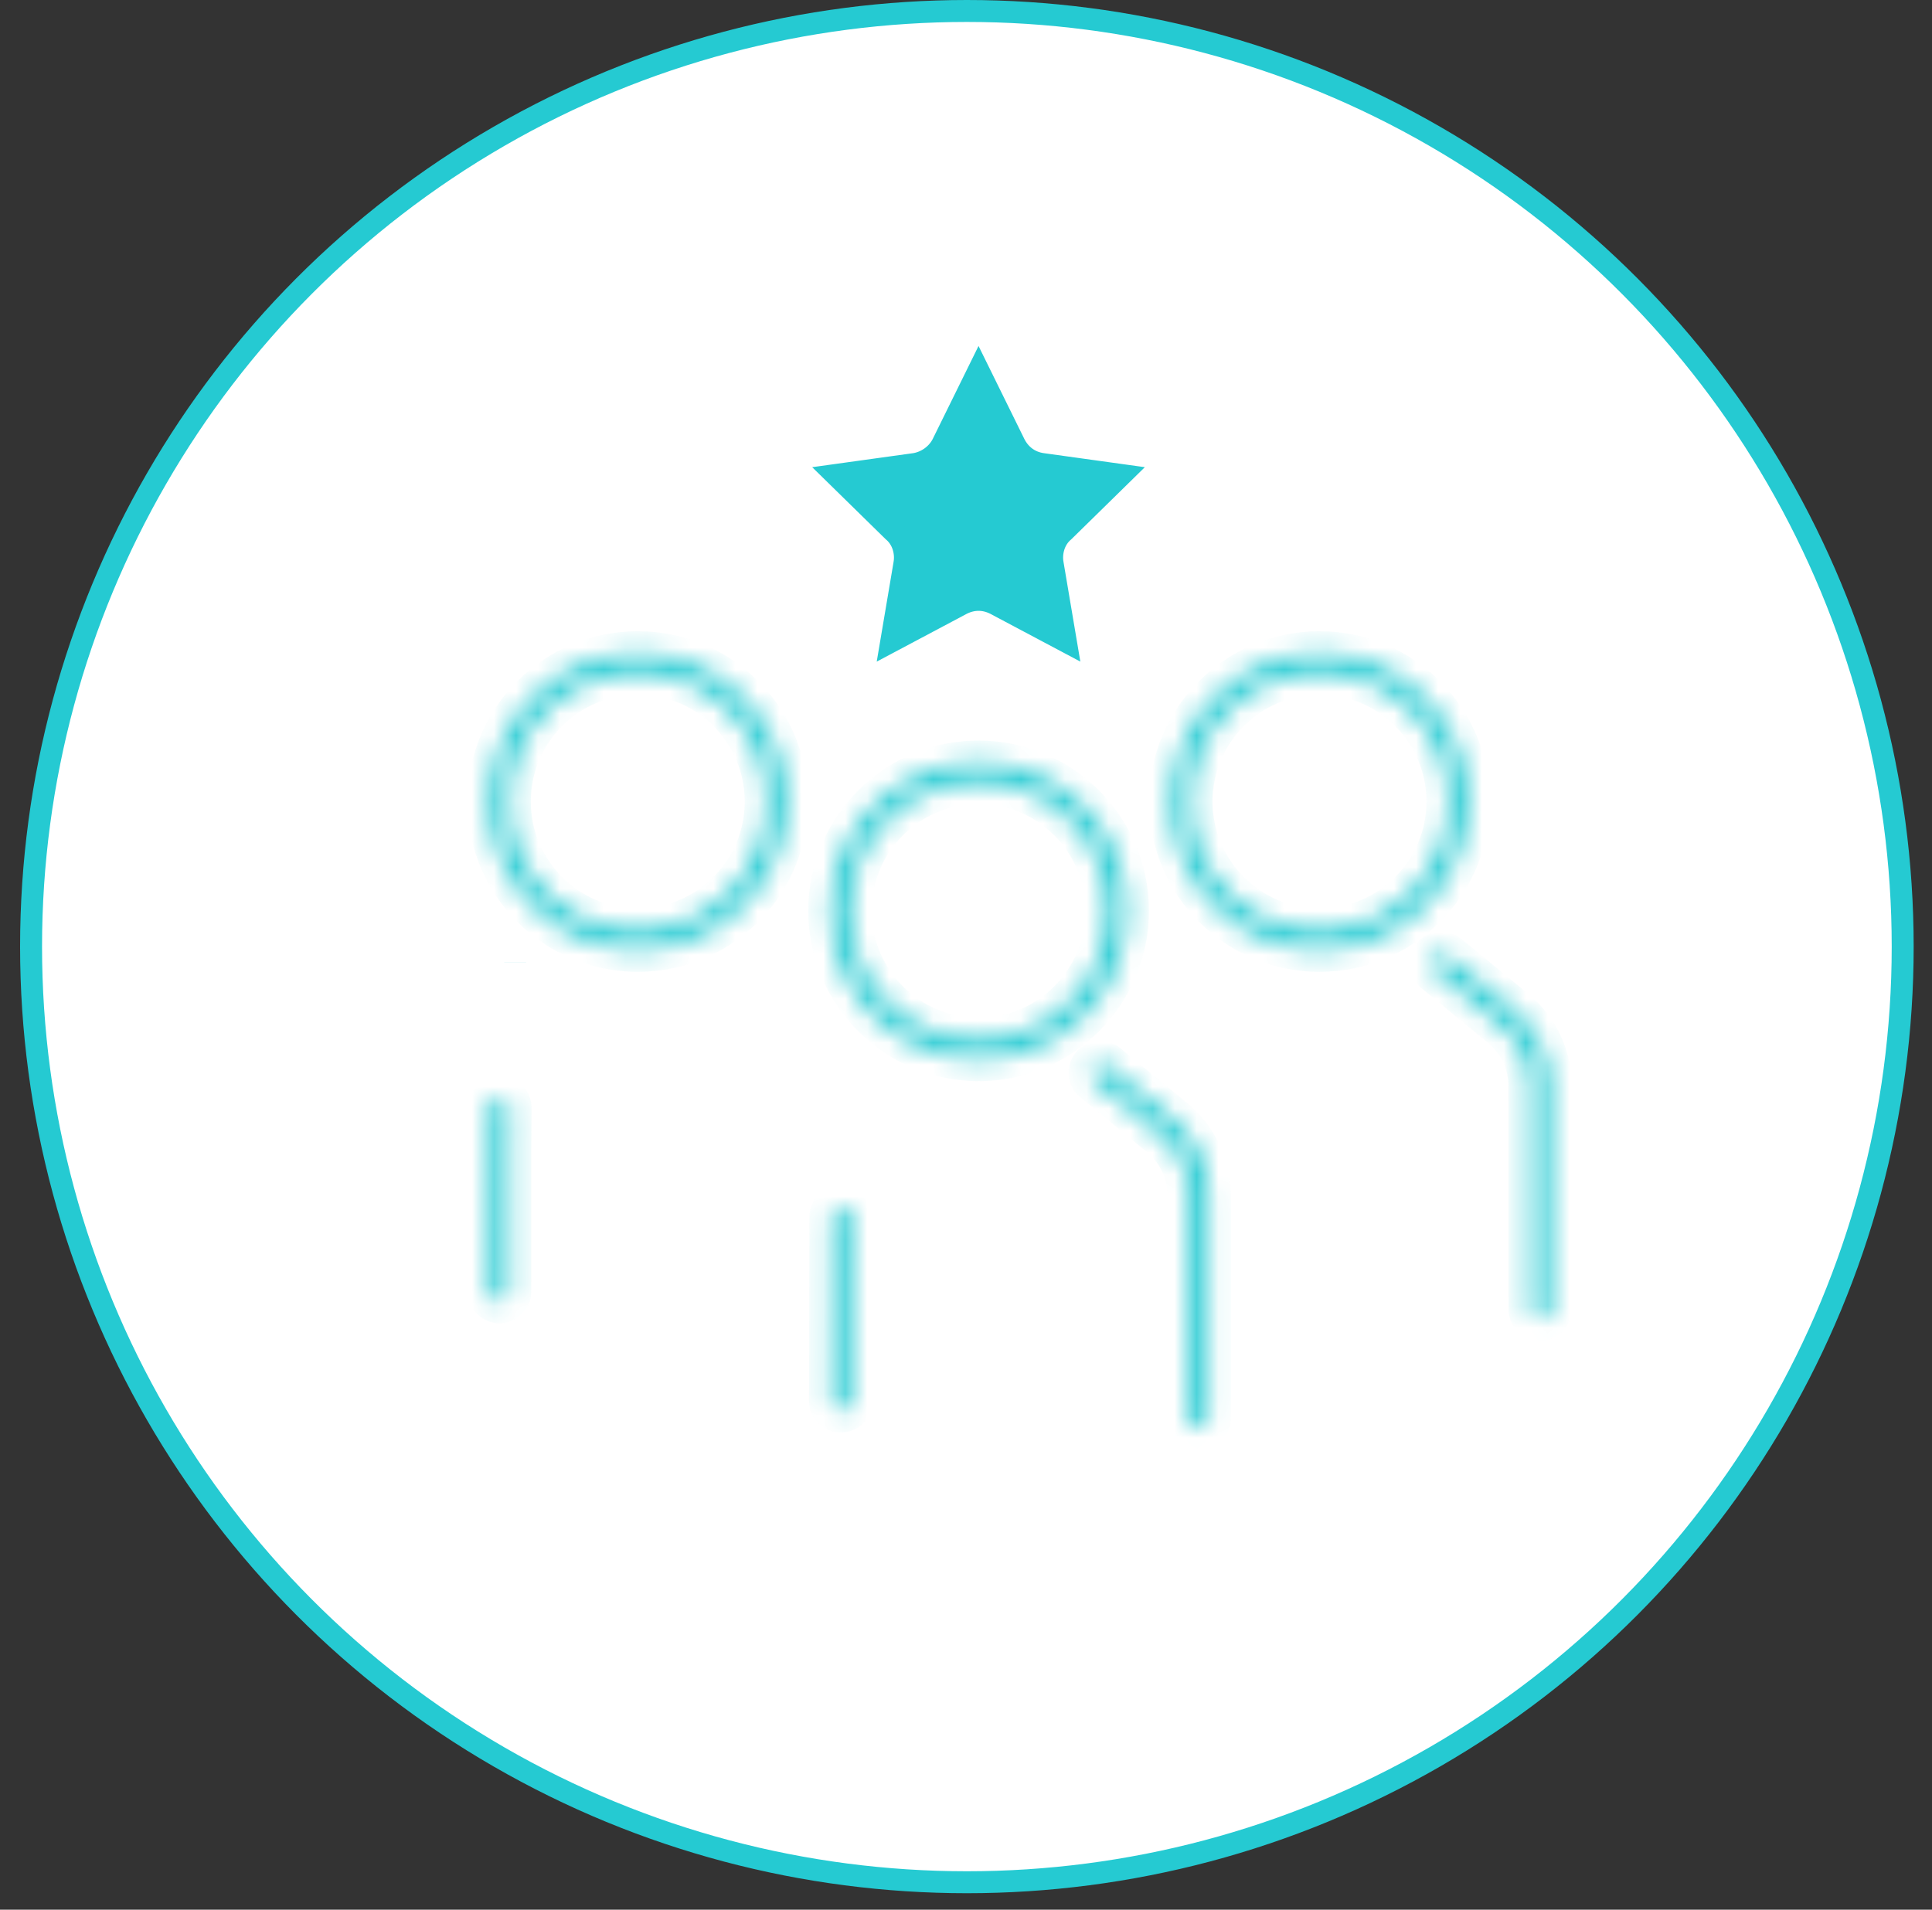 <svg width="88" height="87" viewBox="0 0 88 87" fill="none" xmlns="http://www.w3.org/2000/svg">
<rect x="0" y="0" width="88" height="87" fill="#333333" stroke="none"/>
<circle cx="44.04" cy="43.125" r="42.625" fill="white" stroke="#25CAD2"/>
<path d="M47.477 21.14L51.07 21.639L48.461 24.198C48.013 24.571 47.862 25.172 47.945 25.665L47.945 25.666L48.546 29.223L45.341 27.521L45.341 27.52L45.33 27.515C44.832 27.266 44.31 27.266 43.812 27.515L43.812 27.515L43.801 27.521L40.596 29.223L41.197 25.666L41.197 25.665C41.279 25.172 41.129 24.571 40.681 24.198L38.071 21.639L41.665 21.14L41.665 21.14L41.678 21.138C42.181 21.054 42.681 20.724 42.936 20.214L42.936 20.214L42.937 20.211L44.571 16.893L46.205 20.211L46.205 20.211L46.206 20.214C46.451 20.704 46.882 21.055 47.475 21.14L47.477 21.14Z" fill="#25CAD2" stroke="#25CAD2"/>
<mask id="path-3-inside-1_1082_533" fill="white">
<path d="M54.623 65.061C54.378 65.061 54.179 64.863 54.179 64.617V54.472C54.179 53.398 53.703 52.391 52.873 51.709L49.833 49.211C49.644 49.056 49.616 48.776 49.772 48.586C49.927 48.398 50.207 48.37 50.397 48.525L53.437 51.023C54.473 51.875 55.067 53.131 55.067 54.472V64.617C55.067 64.863 54.868 65.061 54.623 65.061Z"/>
</mask>
<path d="M54.623 65.061C54.378 65.061 54.179 64.863 54.179 64.617V54.472C54.179 53.398 53.703 52.391 52.873 51.709L49.833 49.211C49.644 49.056 49.616 48.776 49.772 48.586C49.927 48.398 50.207 48.37 50.397 48.525L53.437 51.023C54.473 51.875 55.067 53.131 55.067 54.472V64.617C55.067 64.863 54.868 65.061 54.623 65.061Z" fill="white"/>
<path d="M52.873 51.709L52.239 52.482L52.239 52.482L52.873 51.709ZM49.833 49.211L49.198 49.984L49.198 49.984L49.833 49.211ZM49.772 48.586L49 47.95L48.998 47.952L49.772 48.586ZM50.397 48.525L51.032 47.752L51.031 47.752L50.397 48.525ZM53.437 51.023L54.072 50.251L54.072 50.251L53.437 51.023ZM55.067 64.617H54.067H55.067ZM54.623 64.061C54.93 64.061 55.179 64.31 55.179 64.617H53.179C53.179 65.415 53.825 66.061 54.623 66.061V64.061ZM55.179 64.617V54.472H53.179V64.617H55.179ZM55.179 54.472C55.179 53.099 54.569 51.808 53.508 50.937L52.239 52.482C52.837 52.974 53.179 53.697 53.179 54.472H55.179ZM53.508 50.937L50.468 48.439L49.198 49.984L52.239 52.482L53.508 50.937ZM50.468 48.439C50.705 48.634 50.739 48.984 50.545 49.22L48.998 47.952C48.493 48.568 48.582 49.477 49.198 49.984L50.468 48.439ZM50.543 49.222C50.349 49.458 50.001 49.494 49.763 49.298L51.031 47.752C50.413 47.246 49.505 47.338 49 47.95L50.543 49.222ZM49.762 49.298L52.802 51.796L54.072 50.251L51.032 47.752L49.762 49.298ZM52.802 51.796C53.607 52.457 54.067 53.43 54.067 54.472H56.067C56.067 52.832 55.339 51.292 54.072 50.251L52.802 51.796ZM54.067 54.472V64.617H56.067V54.472H54.067ZM54.067 64.617C54.067 64.31 54.316 64.061 54.623 64.061V66.061C55.42 66.061 56.067 65.415 56.067 64.617H54.067Z" fill="#25CAD2" mask="url(#path-3-inside-1_1082_533)"/>
<path d="M39.007 48.825L39.007 48.825L39.007 48.825Z" fill="white" stroke="#25CAD2"/>
<path d="M50.809 63.82C50.809 63.82 50.809 63.82 50.809 63.82V63.82Z" fill="white" stroke="#25CAD2"/>
<mask id="path-7-inside-2_1082_533" fill="white">
<path d="M38.296 64.264C38.05 64.264 37.852 64.065 37.852 63.82L37.867 55.443C37.869 55.198 38.068 55.002 38.311 55.002C38.311 55.002 38.313 55.002 38.315 55.002C38.56 55.004 38.757 55.204 38.755 55.449L38.739 57.59V63.82C38.739 64.065 38.541 64.264 38.296 64.264Z"/>
</mask>
<path d="M38.296 64.264C38.05 64.264 37.852 64.065 37.852 63.82L37.867 55.443C37.869 55.198 38.068 55.002 38.311 55.002C38.311 55.002 38.313 55.002 38.315 55.002C38.56 55.004 38.757 55.204 38.755 55.449L38.739 57.59V63.82C38.739 64.065 38.541 64.264 38.296 64.264Z" fill="white"/>
<path d="M37.852 63.82L36.852 63.818V63.82H37.852ZM37.867 55.443L36.867 55.434L36.867 55.441L37.867 55.443ZM38.315 55.002L38.323 54.002H38.315V55.002ZM38.755 55.449L39.755 55.456L39.755 55.456L38.755 55.449ZM38.739 57.59L37.739 57.583V57.59H38.739ZM38.739 63.82H39.739H38.739ZM38.296 63.264C38.603 63.264 38.852 63.513 38.852 63.82H36.852C36.852 64.618 37.498 65.264 38.296 65.264V63.264ZM38.852 63.822L38.867 55.444L36.867 55.441L36.852 63.818L38.852 63.822ZM38.867 55.451C38.865 55.755 38.618 56.002 38.311 56.002V54.002C37.518 54.002 36.874 54.642 36.867 55.434L38.867 55.451ZM38.311 55.002C38.311 56.002 38.311 56.002 38.311 56.002C38.311 56.002 38.311 56.002 38.311 56.002C38.311 56.002 38.311 56.002 38.311 56.002C38.311 56.002 38.311 56.002 38.311 56.002C38.311 56.002 38.311 56.002 38.311 56.002C38.311 56.002 38.311 56.002 38.311 56.002C38.311 56.002 38.311 56.002 38.311 56.002C38.311 56.002 38.311 56.002 38.311 56.002C38.311 56.002 38.311 56.002 38.311 56.002C38.311 56.002 38.311 56.002 38.311 56.002C38.311 56.002 38.311 56.002 38.311 56.002C38.311 56.002 38.311 56.002 38.311 56.002C38.311 56.002 38.311 56.002 38.311 56.002C38.311 56.002 38.311 56.002 38.311 56.002C38.311 56.002 38.311 56.002 38.311 56.002C38.311 56.002 38.311 56.002 38.311 56.002C38.311 56.002 38.311 56.002 38.311 56.002C38.311 56.002 38.311 56.002 38.311 56.002C38.311 56.002 38.311 56.002 38.311 56.002C38.311 56.002 38.311 56.002 38.311 56.002C38.311 56.002 38.311 56.002 38.311 56.002C38.311 56.002 38.311 56.002 38.311 56.002C38.311 56.002 38.311 56.002 38.311 56.002C38.311 56.002 38.311 56.002 38.311 56.002C38.311 56.002 38.311 56.002 38.311 56.002C38.311 56.002 38.311 56.002 38.311 56.002C38.311 56.002 38.311 56.002 38.311 56.002C38.311 56.002 38.311 56.002 38.311 56.002C38.311 56.002 38.311 56.002 38.311 56.002C38.311 56.002 38.311 56.002 38.311 56.002C38.311 56.002 38.311 56.002 38.311 56.002C38.311 56.002 38.311 56.002 38.311 56.002C38.311 56.002 38.311 56.002 38.311 56.002C38.311 56.002 38.311 56.002 38.311 56.002C38.311 56.002 38.311 56.002 38.311 56.002C38.311 56.002 38.311 56.002 38.311 56.002C38.311 56.002 38.311 56.002 38.311 56.002C38.311 56.002 38.311 56.002 38.311 56.002C38.311 56.002 38.311 56.002 38.311 56.002C38.311 56.002 38.311 56.002 38.311 56.002C38.311 56.002 38.311 56.002 38.311 56.002C38.311 56.002 38.311 56.002 38.311 56.002C38.311 56.002 38.311 56.002 38.311 56.002C38.311 56.002 38.311 56.002 38.311 56.002C38.311 56.002 38.311 56.002 38.311 56.002C38.311 56.002 38.311 56.002 38.311 56.002C38.311 56.002 38.311 56.002 38.311 56.002C38.311 56.002 38.311 56.002 38.311 56.002C38.311 56.002 38.311 56.002 38.311 56.002C38.311 56.002 38.311 56.002 38.311 56.002C38.311 56.002 38.311 56.002 38.311 56.002C38.311 56.002 38.311 56.002 38.311 56.002C38.311 56.002 38.311 56.002 38.311 56.002C38.311 56.002 38.311 56.002 38.311 56.002C38.311 56.002 38.311 56.002 38.311 56.002C38.311 56.002 38.311 56.002 38.311 56.002C38.311 56.002 38.311 56.002 38.311 56.002C38.311 56.002 38.311 56.002 38.311 56.002C38.311 56.002 38.311 56.002 38.311 56.002C38.311 56.002 38.311 56.002 38.311 56.002C38.311 56.002 38.311 56.002 38.311 56.002C38.311 56.002 38.311 56.002 38.311 56.002C38.311 56.002 38.311 56.002 38.311 56.002C38.311 56.002 38.311 56.002 38.311 56.002C38.311 56.002 38.311 56.002 38.311 56.002C38.312 56.002 38.312 56.002 38.312 56.002C38.312 56.002 38.312 56.002 38.312 56.002C38.312 56.002 38.312 56.002 38.312 56.002C38.312 56.002 38.312 56.002 38.312 56.002C38.312 56.002 38.312 56.002 38.312 56.002C38.312 56.002 38.312 56.002 38.312 56.002C38.312 56.002 38.312 56.002 38.312 56.002C38.312 56.002 38.312 56.002 38.312 56.002C38.312 56.002 38.312 56.002 38.312 56.002C38.312 56.002 38.312 56.002 38.312 56.002C38.312 56.002 38.312 56.002 38.312 56.002C38.312 56.002 38.312 56.002 38.312 56.002C38.312 56.002 38.312 56.002 38.312 56.002C38.312 56.002 38.312 56.002 38.312 56.002C38.312 56.002 38.312 56.002 38.312 56.002C38.312 56.002 38.312 56.002 38.312 56.002C38.312 56.002 38.312 56.002 38.312 56.002C38.312 56.002 38.312 56.002 38.312 56.002C38.312 56.002 38.312 56.002 38.312 56.002C38.312 56.002 38.312 56.002 38.312 56.002C38.312 56.002 38.312 56.002 38.312 56.002C38.312 56.002 38.312 56.002 38.312 56.002C38.312 56.002 38.312 56.002 38.312 56.002C38.312 56.002 38.312 56.002 38.312 56.002C38.312 56.002 38.312 56.002 38.312 56.002C38.312 56.002 38.312 56.002 38.312 56.002C38.312 56.002 38.312 56.002 38.312 56.002C38.312 56.002 38.312 56.002 38.312 56.002C38.312 56.002 38.312 56.002 38.312 56.002C38.312 56.002 38.312 56.002 38.312 56.002C38.312 56.002 38.312 56.002 38.312 56.002C38.312 56.002 38.312 56.002 38.312 56.002C38.312 56.002 38.312 56.002 38.312 56.002C38.312 56.002 38.312 56.002 38.312 56.002C38.312 56.002 38.312 56.002 38.312 56.002C38.312 56.002 38.312 56.002 38.312 56.002C38.312 56.002 38.312 56.002 38.312 56.002C38.312 56.002 38.312 56.002 38.312 56.002C38.312 56.002 38.312 56.002 38.312 56.002C38.312 56.002 38.312 56.002 38.312 56.002C38.312 56.002 38.312 56.002 38.312 56.002C38.312 56.002 38.312 56.002 38.312 56.002C38.312 56.002 38.312 56.002 38.312 56.002C38.312 56.002 38.312 56.002 38.312 56.002C38.312 56.002 38.312 56.002 38.312 56.002C38.312 56.002 38.312 56.002 38.312 56.002C38.312 56.002 38.312 56.002 38.312 56.002C38.312 56.002 38.312 56.002 38.312 56.002C38.312 56.002 38.312 56.002 38.312 56.002C38.312 56.002 38.312 56.002 38.312 56.002C38.312 56.002 38.312 56.002 38.312 56.002C38.312 56.002 38.312 56.002 38.312 56.002C38.312 56.002 38.312 56.002 38.312 56.002C38.312 56.002 38.312 56.002 38.312 56.002C38.312 56.002 38.312 56.002 38.312 56.002C38.312 56.002 38.312 56.002 38.312 56.002C38.312 56.002 38.312 56.002 38.312 56.002C38.312 56.002 38.312 56.002 38.312 56.002C38.312 56.002 38.312 56.002 38.312 56.002C38.312 56.002 38.312 56.002 38.312 56.002C38.312 56.002 38.312 56.002 38.312 56.002C38.312 56.002 38.312 56.002 38.312 56.002C38.312 56.002 38.312 56.002 38.312 56.002C38.312 56.002 38.312 56.002 38.312 56.002C38.312 56.002 38.312 56.002 38.312 56.002C38.312 56.002 38.312 56.002 38.312 56.002C38.312 56.002 38.312 56.002 38.312 56.002C38.312 56.002 38.312 56.002 38.312 56.002C38.312 56.002 38.312 56.002 38.312 56.002C38.312 56.002 38.312 56.002 38.312 56.002C38.312 56.002 38.312 56.002 38.312 56.002C38.312 56.002 38.312 56.002 38.312 56.002C38.312 56.002 38.312 56.002 38.312 56.002C38.312 56.002 38.312 56.002 38.312 56.002C38.312 56.002 38.312 56.002 38.312 56.002C38.312 56.002 38.312 56.002 38.312 56.002C38.312 56.002 38.312 56.002 38.312 56.002C38.312 56.002 38.312 56.002 38.312 56.002C38.312 56.002 38.312 56.002 38.312 56.002C38.312 56.002 38.312 56.002 38.312 56.002C38.312 56.002 38.312 56.002 38.312 56.002C38.312 56.002 38.312 56.002 38.312 56.002C38.312 56.002 38.312 56.002 38.312 56.002C38.312 56.002 38.312 56.002 38.312 56.002C38.312 56.002 38.312 56.002 38.312 56.002C38.312 56.002 38.312 56.002 38.312 56.002C38.312 56.002 38.312 56.002 38.312 56.002C38.312 56.002 38.312 56.002 38.312 56.002C38.312 56.002 38.312 56.002 38.312 56.002C38.312 56.002 38.312 56.002 38.312 56.002C38.312 56.002 38.312 56.002 38.312 56.002C38.312 56.002 38.312 56.002 38.312 56.002C38.312 56.002 38.312 56.002 38.312 56.002C38.312 56.002 38.312 56.002 38.312 56.002C38.312 56.002 38.312 56.002 38.312 56.002C38.312 56.002 38.312 56.002 38.312 56.002C38.312 56.002 38.312 56.002 38.312 56.002C38.312 56.002 38.312 56.002 38.312 56.002C38.312 56.002 38.312 56.002 38.312 56.002C38.312 56.002 38.312 56.002 38.312 56.002C38.312 56.002 38.312 56.002 38.312 56.002C38.312 56.002 38.312 56.002 38.312 56.002C38.312 56.002 38.312 56.002 38.312 56.002C38.312 56.002 38.312 56.002 38.312 56.002C38.312 56.002 38.312 56.002 38.312 56.002C38.312 56.002 38.312 56.002 38.312 56.002C38.312 56.002 38.312 56.002 38.312 56.002C38.312 56.002 38.312 56.002 38.312 56.002C38.312 56.002 38.312 56.002 38.312 56.002C38.312 56.002 38.312 56.002 38.312 56.002C38.312 56.002 38.312 56.002 38.312 56.002C38.312 56.002 38.312 56.002 38.312 56.002C38.312 56.002 38.312 56.002 38.312 56.002C38.312 56.002 38.312 56.002 38.312 56.002C38.312 56.002 38.312 56.002 38.312 56.002C38.312 56.002 38.312 56.002 38.312 56.002C38.312 56.002 38.312 56.002 38.312 56.002C38.312 56.002 38.312 56.002 38.312 56.002C38.312 56.002 38.312 56.002 38.312 56.002C38.312 56.002 38.312 56.002 38.312 56.002C38.312 56.002 38.312 56.002 38.312 56.002C38.312 56.002 38.312 56.002 38.312 56.002C38.312 56.002 38.312 56.002 38.312 56.002C38.312 56.002 38.312 56.002 38.312 56.002C38.312 56.002 38.312 56.002 38.312 56.002C38.312 56.002 38.312 56.002 38.312 56.002C38.312 56.002 38.312 56.002 38.312 56.002C38.312 56.002 38.312 56.002 38.312 56.002C38.312 56.002 38.312 56.002 38.312 56.002C38.312 56.002 38.312 56.002 38.312 56.002C38.312 56.002 38.312 56.002 38.312 56.002C38.312 56.002 38.312 56.002 38.312 56.002C38.312 56.002 38.312 56.002 38.312 56.002C38.312 56.002 38.312 56.002 38.312 56.002C38.312 56.002 38.312 56.002 38.312 56.002C38.312 56.002 38.312 56.002 38.312 56.002C38.312 56.002 38.312 56.002 38.312 56.002C38.312 56.002 38.312 56.002 38.312 56.002C38.312 56.002 38.312 56.002 38.312 56.002C38.312 56.002 38.312 56.002 38.312 56.002C38.312 56.002 38.312 56.002 38.312 56.002C38.312 56.002 38.312 56.002 38.312 56.002C38.312 56.002 38.312 56.002 38.312 56.002C38.312 56.002 38.312 56.002 38.312 56.002C38.312 56.002 38.312 56.002 38.312 56.002C38.312 56.002 38.312 56.002 38.312 56.002C38.312 56.002 38.312 56.002 38.312 56.002C38.312 56.002 38.312 56.002 38.312 56.002C38.312 56.002 38.312 56.002 38.312 56.002C38.312 56.002 38.312 56.002 38.312 56.002C38.312 56.002 38.312 56.002 38.312 56.002C38.312 56.002 38.312 56.002 38.312 56.002C38.312 56.002 38.312 56.002 38.312 56.002C38.312 56.002 38.312 56.002 38.312 56.002C38.312 56.002 38.312 56.002 38.312 56.002C38.312 56.002 38.312 56.002 38.312 56.002C38.312 56.002 38.312 56.002 38.312 56.002C38.312 56.002 38.312 56.002 38.312 56.002C38.312 56.002 38.312 56.002 38.312 56.002C38.312 56.002 38.312 56.002 38.312 56.002C38.312 56.002 38.312 56.002 38.312 56.002C38.312 56.002 38.312 56.002 38.312 56.002C38.312 56.002 38.312 56.002 38.312 56.002C38.312 56.002 38.312 56.002 38.312 56.002C38.312 56.002 38.312 56.002 38.312 56.002C38.312 56.002 38.312 56.002 38.312 56.002C38.312 56.002 38.312 56.002 38.312 56.002C38.312 56.002 38.312 56.002 38.312 56.002C38.312 56.002 38.312 56.002 38.312 56.002C38.312 56.002 38.312 56.002 38.312 56.002C38.312 56.002 38.312 56.002 38.312 56.002C38.312 56.002 38.312 56.002 38.312 56.002C38.312 56.002 38.312 56.002 38.312 56.002C38.312 56.002 38.312 56.002 38.312 56.002C38.312 56.002 38.312 56.002 38.312 56.002C38.312 56.002 38.312 56.002 38.312 56.002C38.312 56.002 38.312 56.002 38.312 56.002C38.312 56.002 38.312 56.002 38.312 56.002C38.312 56.002 38.312 56.002 38.312 56.002C38.312 56.002 38.312 56.002 38.312 56.002C38.312 56.002 38.312 56.002 38.312 56.002C38.312 56.002 38.312 56.002 38.312 56.002C38.312 56.002 38.312 56.002 38.312 56.002C38.312 56.002 38.312 56.002 38.312 56.002C38.312 56.002 38.312 56.002 38.312 56.002C38.312 56.002 38.312 56.002 38.312 56.002C38.312 56.002 38.312 56.002 38.312 56.002C38.312 56.002 38.312 56.002 38.312 56.002C38.312 56.002 38.312 56.002 38.312 56.002C38.312 56.002 38.312 56.002 38.312 56.002C38.312 56.002 38.312 56.002 38.312 56.002C38.312 56.002 38.312 56.002 38.312 56.002C38.312 56.002 38.312 56.002 38.313 56.002C38.313 56.002 38.313 56.002 38.313 56.002C38.313 56.002 38.313 56.002 38.313 56.002C38.313 56.002 38.313 56.002 38.313 56.002C38.313 56.002 38.313 56.002 38.313 56.002C38.313 56.002 38.313 56.002 38.313 56.002C38.313 56.002 38.313 56.002 38.313 56.002C38.313 56.002 38.313 56.002 38.313 56.002C38.313 56.002 38.313 56.002 38.313 56.002C38.313 56.002 38.313 56.002 38.313 56.002C38.313 56.002 38.313 56.002 38.313 56.002C38.313 56.002 38.313 56.002 38.313 56.002C38.313 56.002 38.313 56.002 38.313 56.002C38.313 56.002 38.313 56.002 38.313 56.002C38.313 56.002 38.313 56.002 38.313 56.002C38.313 56.002 38.313 56.002 38.313 56.002C38.313 56.002 38.313 56.002 38.313 56.002C38.313 56.002 38.313 56.002 38.313 56.002C38.313 56.002 38.313 56.002 38.313 56.002C38.313 56.002 38.313 56.002 38.313 56.002C38.313 56.002 38.313 56.002 38.313 56.002C38.313 56.002 38.313 56.002 38.313 56.002C38.313 56.002 38.313 56.002 38.313 56.002C38.313 56.002 38.313 56.002 38.313 56.002C38.313 56.002 38.313 56.002 38.313 56.002C38.313 56.002 38.313 56.002 38.313 56.002C38.313 56.002 38.313 56.002 38.313 56.002C38.313 56.002 38.313 56.002 38.313 56.002C38.313 56.002 38.313 56.002 38.313 56.002C38.313 56.002 38.313 56.002 38.313 56.002C38.313 56.002 38.313 56.002 38.313 56.002C38.313 56.002 38.313 56.002 38.313 56.002C38.313 56.002 38.313 56.002 38.313 56.002C38.313 56.002 38.313 56.002 38.313 56.002C38.313 56.002 38.313 56.002 38.313 56.002C38.313 56.002 38.313 56.002 38.313 56.002C38.313 56.002 38.313 56.002 38.313 56.002C38.313 56.002 38.313 56.002 38.313 56.002C38.313 56.002 38.313 56.002 38.313 56.002C38.313 56.002 38.313 56.002 38.313 56.002C38.313 56.002 38.313 56.002 38.313 56.002C38.313 56.002 38.313 56.002 38.313 56.002C38.313 56.002 38.313 56.002 38.313 56.002C38.313 56.002 38.313 56.002 38.313 56.002C38.313 56.002 38.313 56.002 38.313 56.002C38.313 56.002 38.313 56.002 38.313 56.002C38.313 56.002 38.313 56.002 38.313 56.002C38.313 56.002 38.313 56.002 38.313 56.002C38.313 56.002 38.313 56.002 38.313 56.002C38.313 56.002 38.313 56.002 38.313 56.002C38.313 56.002 38.313 56.002 38.313 56.002C38.313 56.002 38.313 56.002 38.313 56.002C38.313 56.002 38.313 56.002 38.313 56.002C38.313 56.002 38.313 56.002 38.313 56.002C38.313 56.002 38.313 56.002 38.313 56.002C38.313 56.002 38.313 56.002 38.313 56.002C38.313 56.002 38.313 56.002 38.313 56.002C38.313 56.002 38.313 56.002 38.313 56.002C38.313 56.002 38.313 56.002 38.313 56.002C38.313 56.002 38.313 56.002 38.313 56.002C38.313 56.002 38.313 56.002 38.313 56.002C38.313 56.002 38.313 56.002 38.313 56.002C38.313 56.002 38.313 56.002 38.313 56.002C38.313 56.002 38.313 56.002 38.313 56.002C38.313 56.002 38.313 56.002 38.313 56.002C38.313 56.002 38.313 56.002 38.313 56.002C38.313 56.002 38.313 56.002 38.313 56.002C38.313 56.002 38.313 56.002 38.313 56.002C38.313 56.002 38.313 56.002 38.313 56.002C38.313 56.002 38.313 56.002 38.313 56.002C38.313 56.002 38.313 56.002 38.313 56.002C38.313 56.002 38.313 56.002 38.313 56.002C38.313 56.002 38.313 56.002 38.313 56.002C38.313 56.002 38.313 56.002 38.313 56.002C38.313 56.002 38.313 56.002 38.313 56.002C38.313 56.002 38.313 56.002 38.313 56.002C38.313 56.002 38.313 56.002 38.313 56.002C38.313 56.002 38.313 56.002 38.313 56.002C38.313 56.002 38.313 56.002 38.313 56.002C38.313 56.002 38.313 56.002 38.313 56.002C38.313 56.002 38.313 56.002 38.313 56.002C38.313 56.002 38.313 56.002 38.313 56.002C38.313 56.002 38.313 56.002 38.313 56.002C38.313 56.002 38.313 56.002 38.313 56.002C38.313 56.002 38.313 56.002 38.313 56.002C38.313 56.002 38.313 56.002 38.313 56.002C38.313 56.002 38.313 56.002 38.313 56.002C38.313 56.002 38.313 56.002 38.313 56.002C38.313 56.002 38.313 56.002 38.313 56.002C38.313 56.002 38.313 56.002 38.313 56.002C38.313 56.002 38.313 56.002 38.313 56.002C38.313 56.002 38.313 56.002 38.313 56.002C38.313 56.002 38.313 56.002 38.313 56.002C38.313 56.002 38.313 56.002 38.313 56.002C38.313 56.002 38.313 56.002 38.313 56.002C38.313 56.002 38.313 56.002 38.313 56.002C38.313 56.002 38.313 56.002 38.313 56.002C38.313 56.002 38.313 56.002 38.313 56.002C38.313 56.002 38.313 56.002 38.313 56.002C38.313 56.002 38.313 56.002 38.313 56.002C38.313 56.002 38.313 56.002 38.313 56.002C38.313 56.002 38.313 56.002 38.313 56.002C38.313 56.002 38.313 56.002 38.313 56.002C38.313 56.002 38.313 56.002 38.313 56.002C38.313 56.002 38.313 56.002 38.313 56.002C38.313 56.002 38.313 56.002 38.313 56.002C38.313 56.002 38.313 56.002 38.313 56.002C38.313 56.002 38.313 56.002 38.313 56.002C38.313 56.002 38.313 56.002 38.313 56.002C38.313 56.002 38.313 56.002 38.313 56.002C38.313 56.002 38.313 56.002 38.313 56.002C38.313 56.002 38.313 56.002 38.313 56.002C38.313 56.002 38.313 56.002 38.313 56.002C38.313 56.002 38.313 56.002 38.313 56.002C38.313 56.002 38.313 56.002 38.313 56.002C38.313 56.002 38.313 56.002 38.313 56.002C38.313 56.002 38.313 56.002 38.313 56.002C38.313 56.002 38.313 56.002 38.313 56.002C38.313 56.002 38.313 56.002 38.313 56.002C38.313 56.002 38.314 56.002 38.314 56.002C38.314 56.002 38.314 56.002 38.314 56.002C38.314 56.002 38.314 56.002 38.314 56.002C38.314 56.002 38.314 56.002 38.314 56.002C38.314 56.002 38.314 56.002 38.314 56.002C38.314 56.002 38.314 56.002 38.314 56.002C38.314 56.002 38.314 56.002 38.314 56.002C38.314 56.002 38.314 56.002 38.314 56.002C38.314 56.002 38.314 56.002 38.314 56.002C38.314 56.002 38.314 56.002 38.314 56.002C38.314 56.002 38.314 56.002 38.314 56.002C38.314 56.002 38.314 56.002 38.314 56.002C38.314 56.002 38.314 56.002 38.314 56.002C38.314 56.002 38.314 56.002 38.314 56.002C38.314 56.002 38.314 56.002 38.314 56.002C38.314 56.002 38.314 56.002 38.314 56.002C38.314 56.002 38.314 56.002 38.314 56.002C38.314 56.002 38.314 56.002 38.314 56.002C38.314 56.002 38.314 56.002 38.314 56.002C38.314 56.002 38.314 56.002 38.314 56.002C38.314 56.002 38.314 56.002 38.314 56.002C38.314 56.002 38.314 56.002 38.314 56.002C38.314 56.002 38.314 56.002 38.314 56.002C38.314 56.002 38.314 56.002 38.314 56.002C38.314 56.002 38.314 56.002 38.314 56.002C38.314 56.002 38.314 56.002 38.314 56.002C38.314 56.002 38.314 56.002 38.314 56.002C38.314 56.002 38.314 56.002 38.314 56.002C38.314 56.002 38.314 56.002 38.314 56.002C38.314 56.002 38.314 56.002 38.314 56.002C38.314 56.002 38.314 56.002 38.314 56.002C38.314 56.002 38.314 56.002 38.314 56.002C38.314 56.002 38.314 56.002 38.314 56.002C38.314 56.002 38.314 56.002 38.314 56.002C38.314 56.002 38.314 56.002 38.314 56.002C38.314 56.002 38.314 56.002 38.314 56.002C38.314 56.002 38.314 56.002 38.314 56.002C38.314 56.002 38.314 56.002 38.314 56.002C38.314 56.002 38.314 56.002 38.314 56.002C38.314 56.002 38.314 56.002 38.314 56.002C38.314 56.002 38.314 56.002 38.314 56.002C38.314 56.002 38.314 56.002 38.314 56.002C38.314 56.002 38.314 56.002 38.314 56.002C38.314 56.002 38.314 56.002 38.314 56.002C38.314 56.002 38.314 56.002 38.314 56.002C38.314 56.002 38.314 56.002 38.314 56.002C38.314 56.002 38.314 56.002 38.314 56.002C38.314 56.002 38.314 56.002 38.314 56.002C38.314 56.002 38.314 56.002 38.314 56.002C38.314 56.002 38.314 56.002 38.314 56.002C38.314 56.002 38.314 56.002 38.314 56.002C38.314 56.002 38.314 56.002 38.314 56.002C38.314 56.002 38.314 56.002 38.314 56.002C38.314 56.002 38.314 56.002 38.314 56.002C38.314 56.002 38.314 56.002 38.314 56.002C38.314 56.002 38.314 56.002 38.314 56.002C38.314 56.002 38.314 56.002 38.314 56.002C38.314 56.002 38.314 56.002 38.314 56.002C38.314 56.002 38.314 56.002 38.314 56.002C38.314 56.002 38.314 56.002 38.314 56.002C38.314 56.002 38.314 56.002 38.314 56.002C38.314 56.002 38.314 56.002 38.314 56.002C38.314 56.002 38.314 56.002 38.314 56.002C38.314 56.002 38.314 56.002 38.314 56.002C38.314 56.002 38.314 56.002 38.314 56.002C38.314 56.002 38.314 56.002 38.314 56.002C38.314 56.002 38.314 56.002 38.314 56.002C38.314 56.002 38.314 56.002 38.314 56.002C38.314 56.002 38.314 56.002 38.314 56.002C38.314 56.002 38.314 56.002 38.314 56.002C38.314 56.002 38.314 56.002 38.314 56.002C38.314 56.002 38.314 56.002 38.314 56.002C38.314 56.002 38.314 56.002 38.314 56.002C38.314 56.002 38.314 56.002 38.314 56.002C38.314 56.002 38.314 56.002 38.314 56.002C38.314 56.002 38.314 56.002 38.314 56.002C38.314 56.002 38.314 56.002 38.314 56.002C38.314 56.002 38.314 56.002 38.314 56.002C38.314 56.002 38.314 56.002 38.314 56.002C38.314 56.002 38.314 56.002 38.314 56.002C38.314 56.002 38.314 56.002 38.314 56.002C38.314 56.002 38.314 56.002 38.314 56.002C38.314 56.002 38.314 56.002 38.314 56.002C38.314 56.002 38.314 56.002 38.314 56.002C38.314 56.002 38.314 56.002 38.314 56.002C38.314 56.002 38.314 56.002 38.314 56.002C38.314 56.002 38.314 56.002 38.314 56.002C38.314 56.002 38.314 56.002 38.314 56.002C38.314 56.002 38.314 56.002 38.314 56.002C38.314 56.002 38.314 56.002 38.314 56.002C38.314 56.002 38.314 56.002 38.314 56.002C38.314 56.002 38.314 56.002 38.314 56.002C38.314 56.002 38.314 56.002 38.314 56.002C38.314 56.002 38.314 56.002 38.314 56.002C38.314 56.002 38.314 56.002 38.314 56.002C38.314 56.002 38.314 56.002 38.314 56.002C38.314 56.002 38.314 56.002 38.314 56.002C38.314 56.002 38.314 56.002 38.314 56.002C38.314 56.002 38.314 56.002 38.314 56.002C38.314 56.002 38.314 56.002 38.314 56.002C38.314 56.002 38.314 56.002 38.314 56.002C38.314 56.002 38.314 56.002 38.314 56.002C38.314 56.002 38.314 56.002 38.314 56.002C38.314 56.002 38.314 56.002 38.314 56.002C38.314 56.002 38.314 56.002 38.314 56.002C38.314 56.002 38.314 56.002 38.314 56.002C38.314 56.002 38.314 56.002 38.314 56.002C38.314 56.002 38.315 56.002 38.315 56.002C38.315 56.002 38.315 56.002 38.315 56.002C38.315 56.002 38.315 56.002 38.315 56.002C38.315 56.002 38.315 56.002 38.315 56.002C38.315 56.002 38.315 56.002 38.315 56.002C38.315 56.002 38.315 56.002 38.315 56.002C38.315 56.002 38.315 56.002 38.315 56.002C38.315 56.002 38.315 56.002 38.315 56.002C38.315 56.002 38.315 56.002 38.315 56.002C38.315 56.002 38.315 56.002 38.315 56.002C38.315 56.002 38.315 56.002 38.315 56.002C38.315 56.002 38.315 56.002 38.315 56.002C38.315 56.002 38.315 56.002 38.315 56.002C38.315 56.002 38.315 56.002 38.315 56.002C38.315 56.002 38.315 56.002 38.315 56.002C38.315 56.002 38.315 56.002 38.315 56.002C38.315 56.002 38.315 56.002 38.315 56.002C38.315 56.002 38.315 56.002 38.315 56.002C38.315 56.002 38.315 56.002 38.315 56.002C38.315 56.002 38.315 56.002 38.315 56.002C38.315 56.002 38.315 56.002 38.315 56.002C38.315 56.002 38.315 56.002 38.315 56.002C38.315 56.002 38.315 56.002 38.315 56.002C38.315 56.002 38.315 56.002 38.315 56.002C38.315 56.002 38.315 56.002 38.315 56.002C38.315 56.002 38.315 56.002 38.315 56.002C38.315 56.002 38.315 56.002 38.315 56.002C38.315 56.002 38.315 56.002 38.315 56.002C38.315 56.002 38.315 56.002 38.315 56.002V54.002C38.315 54.002 38.315 54.002 38.315 54.002C38.315 54.002 38.315 54.002 38.315 54.002C38.315 54.002 38.315 54.002 38.315 54.002C38.315 54.002 38.315 54.002 38.315 54.002C38.315 54.002 38.315 54.002 38.315 54.002C38.315 54.002 38.315 54.002 38.315 54.002C38.315 54.002 38.315 54.002 38.315 54.002C38.315 54.002 38.315 54.002 38.315 54.002C38.315 54.002 38.315 54.002 38.315 54.002C38.315 54.002 38.315 54.002 38.315 54.002C38.315 54.002 38.315 54.002 38.315 54.002C38.315 54.002 38.315 54.002 38.315 54.002C38.315 54.002 38.315 54.002 38.315 54.002C38.315 54.002 38.315 54.002 38.315 54.002C38.315 54.002 38.315 54.002 38.315 54.002C38.315 54.002 38.315 54.002 38.315 54.002C38.315 54.002 38.315 54.002 38.315 54.002C38.315 54.002 38.315 54.002 38.315 54.002C38.315 54.002 38.315 54.002 38.315 54.002C38.315 54.002 38.315 54.002 38.315 54.002C38.315 54.002 38.315 54.002 38.315 54.002C38.315 54.002 38.315 54.002 38.315 54.002C38.315 54.002 38.315 54.002 38.315 54.002C38.315 54.002 38.315 54.002 38.315 54.002C38.315 54.002 38.315 54.002 38.315 54.002C38.315 54.002 38.315 54.002 38.315 54.002C38.315 54.002 38.315 54.002 38.315 54.002C38.315 54.002 38.315 54.002 38.315 54.002C38.315 54.002 38.314 54.002 38.314 54.002C38.314 54.002 38.314 54.002 38.314 54.002C38.314 54.002 38.314 54.002 38.314 54.002C38.314 54.002 38.314 54.002 38.314 54.002C38.314 54.002 38.314 54.002 38.314 54.002C38.314 54.002 38.314 54.002 38.314 54.002C38.314 54.002 38.314 54.002 38.314 54.002C38.314 54.002 38.314 54.002 38.314 54.002C38.314 54.002 38.314 54.002 38.314 54.002C38.314 54.002 38.314 54.002 38.314 54.002C38.314 54.002 38.314 54.002 38.314 54.002C38.314 54.002 38.314 54.002 38.314 54.002C38.314 54.002 38.314 54.002 38.314 54.002C38.314 54.002 38.314 54.002 38.314 54.002C38.314 54.002 38.314 54.002 38.314 54.002C38.314 54.002 38.314 54.002 38.314 54.002C38.314 54.002 38.314 54.002 38.314 54.002C38.314 54.002 38.314 54.002 38.314 54.002C38.314 54.002 38.314 54.002 38.314 54.002C38.314 54.002 38.314 54.002 38.314 54.002C38.314 54.002 38.314 54.002 38.314 54.002C38.314 54.002 38.314 54.002 38.314 54.002C38.314 54.002 38.314 54.002 38.314 54.002C38.314 54.002 38.314 54.002 38.314 54.002C38.314 54.002 38.314 54.002 38.314 54.002C38.314 54.002 38.314 54.002 38.314 54.002C38.314 54.002 38.314 54.002 38.314 54.002C38.314 54.002 38.314 54.002 38.314 54.002C38.314 54.002 38.314 54.002 38.314 54.002C38.314 54.002 38.314 54.002 38.314 54.002C38.314 54.002 38.314 54.002 38.314 54.002C38.314 54.002 38.314 54.002 38.314 54.002C38.314 54.002 38.314 54.002 38.314 54.002C38.314 54.002 38.314 54.002 38.314 54.002C38.314 54.002 38.314 54.002 38.314 54.002C38.314 54.002 38.314 54.002 38.314 54.002C38.314 54.002 38.314 54.002 38.314 54.002C38.314 54.002 38.314 54.002 38.314 54.002C38.314 54.002 38.314 54.002 38.314 54.002C38.314 54.002 38.314 54.002 38.314 54.002C38.314 54.002 38.314 54.002 38.314 54.002C38.314 54.002 38.314 54.002 38.314 54.002C38.314 54.002 38.314 54.002 38.314 54.002C38.314 54.002 38.314 54.002 38.314 54.002C38.314 54.002 38.314 54.002 38.314 54.002C38.314 54.002 38.314 54.002 38.314 54.002C38.314 54.002 38.314 54.002 38.314 54.002C38.314 54.002 38.314 54.002 38.314 54.002C38.314 54.002 38.314 54.002 38.314 54.002C38.314 54.002 38.314 54.002 38.314 54.002C38.314 54.002 38.314 54.002 38.314 54.002C38.314 54.002 38.314 54.002 38.314 54.002C38.314 54.002 38.314 54.002 38.314 54.002C38.314 54.002 38.314 54.002 38.314 54.002C38.314 54.002 38.314 54.002 38.314 54.002C38.314 54.002 38.314 54.002 38.314 54.002C38.314 54.002 38.314 54.002 38.314 54.002C38.314 54.002 38.314 54.002 38.314 54.002C38.314 54.002 38.314 54.002 38.314 54.002C38.314 54.002 38.314 54.002 38.314 54.002C38.314 54.002 38.314 54.002 38.314 54.002C38.314 54.002 38.314 54.002 38.314 54.002C38.314 54.002 38.314 54.002 38.314 54.002C38.314 54.002 38.314 54.002 38.314 54.002C38.314 54.002 38.314 54.002 38.314 54.002C38.314 54.002 38.314 54.002 38.314 54.002C38.314 54.002 38.314 54.002 38.314 54.002C38.314 54.002 38.314 54.002 38.314 54.002C38.314 54.002 38.314 54.002 38.314 54.002C38.314 54.002 38.314 54.002 38.314 54.002C38.314 54.002 38.314 54.002 38.314 54.002C38.314 54.002 38.314 54.002 38.314 54.002C38.314 54.002 38.314 54.002 38.314 54.002C38.314 54.002 38.314 54.002 38.314 54.002C38.314 54.002 38.314 54.002 38.314 54.002C38.314 54.002 38.314 54.002 38.314 54.002C38.314 54.002 38.314 54.002 38.314 54.002C38.314 54.002 38.314 54.002 38.314 54.002C38.314 54.002 38.314 54.002 38.314 54.002C38.314 54.002 38.314 54.002 38.314 54.002C38.314 54.002 38.314 54.002 38.314 54.002C38.314 54.002 38.314 54.002 38.314 54.002C38.314 54.002 38.314 54.002 38.314 54.002C38.314 54.002 38.314 54.002 38.314 54.002C38.314 54.002 38.314 54.002 38.314 54.002C38.314 54.002 38.314 54.002 38.314 54.002C38.314 54.002 38.314 54.002 38.314 54.002C38.314 54.002 38.314 54.002 38.314 54.002C38.314 54.002 38.314 54.002 38.314 54.002C38.314 54.002 38.314 54.002 38.314 54.002C38.314 54.002 38.314 54.002 38.314 54.002C38.314 54.002 38.314 54.002 38.314 54.002C38.314 54.002 38.314 54.002 38.314 54.002C38.314 54.002 38.314 54.002 38.314 54.002C38.314 54.002 38.314 54.002 38.314 54.002C38.314 54.002 38.314 54.002 38.314 54.002C38.314 54.002 38.314 54.002 38.314 54.002C38.314 54.002 38.314 54.002 38.314 54.002C38.314 54.002 38.314 54.002 38.314 54.002C38.314 54.002 38.314 54.002 38.314 54.002C38.314 54.002 38.314 54.002 38.314 54.002C38.314 54.002 38.314 54.002 38.314 54.002C38.314 54.002 38.314 54.002 38.314 54.002C38.314 54.002 38.314 54.002 38.314 54.002C38.314 54.002 38.314 54.002 38.314 54.002C38.314 54.002 38.314 54.002 38.314 54.002C38.314 54.002 38.314 54.002 38.314 54.002C38.314 54.002 38.313 54.002 38.313 54.002C38.313 54.002 38.313 54.002 38.313 54.002C38.313 54.002 38.313 54.002 38.313 54.002C38.313 54.002 38.313 54.002 38.313 54.002C38.313 54.002 38.313 54.002 38.313 54.002C38.313 54.002 38.313 54.002 38.313 54.002C38.313 54.002 38.313 54.002 38.313 54.002C38.313 54.002 38.313 54.002 38.313 54.002C38.313 54.002 38.313 54.002 38.313 54.002C38.313 54.002 38.313 54.002 38.313 54.002C38.313 54.002 38.313 54.002 38.313 54.002C38.313 54.002 38.313 54.002 38.313 54.002C38.313 54.002 38.313 54.002 38.313 54.002C38.313 54.002 38.313 54.002 38.313 54.002C38.313 54.002 38.313 54.002 38.313 54.002C38.313 54.002 38.313 54.002 38.313 54.002C38.313 54.002 38.313 54.002 38.313 54.002C38.313 54.002 38.313 54.002 38.313 54.002C38.313 54.002 38.313 54.002 38.313 54.002C38.313 54.002 38.313 54.002 38.313 54.002C38.313 54.002 38.313 54.002 38.313 54.002C38.313 54.002 38.313 54.002 38.313 54.002C38.313 54.002 38.313 54.002 38.313 54.002C38.313 54.002 38.313 54.002 38.313 54.002C38.313 54.002 38.313 54.002 38.313 54.002C38.313 54.002 38.313 54.002 38.313 54.002C38.313 54.002 38.313 54.002 38.313 54.002C38.313 54.002 38.313 54.002 38.313 54.002C38.313 54.002 38.313 54.002 38.313 54.002C38.313 54.002 38.313 54.002 38.313 54.002C38.313 54.002 38.313 54.002 38.313 54.002C38.313 54.002 38.313 54.002 38.313 54.002C38.313 54.002 38.313 54.002 38.313 54.002C38.313 54.002 38.313 54.002 38.313 54.002C38.313 54.002 38.313 54.002 38.313 54.002C38.313 54.002 38.313 54.002 38.313 54.002C38.313 54.002 38.313 54.002 38.313 54.002C38.313 54.002 38.313 54.002 38.313 54.002C38.313 54.002 38.313 54.002 38.313 54.002C38.313 54.002 38.313 54.002 38.313 54.002C38.313 54.002 38.313 54.002 38.313 54.002C38.313 54.002 38.313 54.002 38.313 54.002C38.313 54.002 38.313 54.002 38.313 54.002C38.313 54.002 38.313 54.002 38.313 54.002C38.313 54.002 38.313 54.002 38.313 54.002C38.313 54.002 38.313 54.002 38.313 54.002C38.313 54.002 38.313 54.002 38.313 54.002C38.313 54.002 38.313 54.002 38.313 54.002C38.313 54.002 38.313 54.002 38.313 54.002C38.313 54.002 38.313 54.002 38.313 54.002C38.313 54.002 38.313 54.002 38.313 54.002C38.313 54.002 38.313 54.002 38.313 54.002C38.313 54.002 38.313 54.002 38.313 54.002C38.313 54.002 38.313 54.002 38.313 54.002C38.313 54.002 38.313 54.002 38.313 54.002C38.313 54.002 38.313 54.002 38.313 54.002C38.313 54.002 38.313 54.002 38.313 54.002C38.313 54.002 38.313 54.002 38.313 54.002C38.313 54.002 38.313 54.002 38.313 54.002C38.313 54.002 38.313 54.002 38.313 54.002C38.313 54.002 38.313 54.002 38.313 54.002C38.313 54.002 38.313 54.002 38.313 54.002C38.313 54.002 38.313 54.002 38.313 54.002C38.313 54.002 38.313 54.002 38.313 54.002C38.313 54.002 38.313 54.002 38.313 54.002C38.313 54.002 38.313 54.002 38.313 54.002C38.313 54.002 38.313 54.002 38.313 54.002C38.313 54.002 38.313 54.002 38.313 54.002C38.313 54.002 38.313 54.002 38.313 54.002C38.313 54.002 38.313 54.002 38.313 54.002C38.313 54.002 38.313 54.002 38.313 54.002C38.313 54.002 38.313 54.002 38.313 54.002C38.313 54.002 38.313 54.002 38.313 54.002C38.313 54.002 38.313 54.002 38.313 54.002C38.313 54.002 38.313 54.002 38.313 54.002C38.313 54.002 38.313 54.002 38.313 54.002C38.313 54.002 38.313 54.002 38.313 54.002C38.313 54.002 38.313 54.002 38.313 54.002C38.313 54.002 38.313 54.002 38.313 54.002C38.313 54.002 38.313 54.002 38.313 54.002C38.313 54.002 38.313 54.002 38.313 54.002C38.313 54.002 38.313 54.002 38.313 54.002C38.313 54.002 38.313 54.002 38.313 54.002C38.313 54.002 38.313 54.002 38.313 54.002C38.313 54.002 38.313 54.002 38.313 54.002C38.313 54.002 38.313 54.002 38.313 54.002C38.313 54.002 38.313 54.002 38.313 54.002C38.313 54.002 38.313 54.002 38.313 54.002C38.313 54.002 38.313 54.002 38.313 54.002C38.313 54.002 38.313 54.002 38.313 54.002C38.313 54.002 38.313 54.002 38.313 54.002C38.313 54.002 38.313 54.002 38.313 54.002C38.313 54.002 38.313 54.002 38.313 54.002C38.313 54.002 38.313 54.002 38.313 54.002C38.313 54.002 38.313 54.002 38.313 54.002C38.313 54.002 38.313 54.002 38.313 54.002C38.313 54.002 38.313 54.002 38.313 54.002C38.313 54.002 38.313 54.002 38.313 54.002C38.313 54.002 38.313 54.002 38.313 54.002C38.313 54.002 38.313 54.002 38.313 54.002C38.313 54.002 38.313 54.002 38.313 54.002C38.313 54.002 38.313 54.002 38.313 54.002C38.313 54.002 38.313 54.002 38.313 54.002C38.313 54.002 38.313 54.002 38.313 54.002C38.313 54.002 38.313 54.002 38.313 54.002C38.313 54.002 38.313 54.002 38.313 54.002C38.313 54.002 38.313 54.002 38.313 54.002C38.313 54.002 38.313 54.002 38.313 54.002C38.313 54.002 38.313 54.002 38.313 54.002C38.313 54.002 38.313 54.002 38.313 54.002C38.313 54.002 38.313 54.002 38.313 54.002C38.313 54.002 38.313 54.002 38.313 54.002C38.313 54.002 38.313 54.002 38.313 54.002C38.313 54.002 38.313 54.002 38.313 54.002C38.313 54.002 38.313 54.002 38.313 54.002C38.313 54.002 38.313 54.002 38.313 54.002C38.313 54.002 38.313 54.002 38.313 54.002C38.313 54.002 38.313 54.002 38.313 54.002C38.313 54.002 38.313 54.002 38.313 54.002C38.312 54.002 38.312 54.002 38.312 54.002C38.312 54.002 38.312 54.002 38.312 54.002C38.312 54.002 38.312 54.002 38.312 54.002C38.312 54.002 38.312 54.002 38.312 54.002C38.312 54.002 38.312 54.002 38.312 54.002C38.312 54.002 38.312 54.002 38.312 54.002C38.312 54.002 38.312 54.002 38.312 54.002C38.312 54.002 38.312 54.002 38.312 54.002C38.312 54.002 38.312 54.002 38.312 54.002C38.312 54.002 38.312 54.002 38.312 54.002C38.312 54.002 38.312 54.002 38.312 54.002C38.312 54.002 38.312 54.002 38.312 54.002C38.312 54.002 38.312 54.002 38.312 54.002C38.312 54.002 38.312 54.002 38.312 54.002C38.312 54.002 38.312 54.002 38.312 54.002C38.312 54.002 38.312 54.002 38.312 54.002C38.312 54.002 38.312 54.002 38.312 54.002C38.312 54.002 38.312 54.002 38.312 54.002C38.312 54.002 38.312 54.002 38.312 54.002C38.312 54.002 38.312 54.002 38.312 54.002C38.312 54.002 38.312 54.002 38.312 54.002C38.312 54.002 38.312 54.002 38.312 54.002C38.312 54.002 38.312 54.002 38.312 54.002C38.312 54.002 38.312 54.002 38.312 54.002C38.312 54.002 38.312 54.002 38.312 54.002C38.312 54.002 38.312 54.002 38.312 54.002C38.312 54.002 38.312 54.002 38.312 54.002C38.312 54.002 38.312 54.002 38.312 54.002C38.312 54.002 38.312 54.002 38.312 54.002C38.312 54.002 38.312 54.002 38.312 54.002C38.312 54.002 38.312 54.002 38.312 54.002C38.312 54.002 38.312 54.002 38.312 54.002C38.312 54.002 38.312 54.002 38.312 54.002C38.312 54.002 38.312 54.002 38.312 54.002C38.312 54.002 38.312 54.002 38.312 54.002C38.312 54.002 38.312 54.002 38.312 54.002C38.312 54.002 38.312 54.002 38.312 54.002C38.312 54.002 38.312 54.002 38.312 54.002C38.312 54.002 38.312 54.002 38.312 54.002C38.312 54.002 38.312 54.002 38.312 54.002C38.312 54.002 38.312 54.002 38.312 54.002C38.312 54.002 38.312 54.002 38.312 54.002C38.312 54.002 38.312 54.002 38.312 54.002C38.312 54.002 38.312 54.002 38.312 54.002C38.312 54.002 38.312 54.002 38.312 54.002C38.312 54.002 38.312 54.002 38.312 54.002C38.312 54.002 38.312 54.002 38.312 54.002C38.312 54.002 38.312 54.002 38.312 54.002C38.312 54.002 38.312 54.002 38.312 54.002C38.312 54.002 38.312 54.002 38.312 54.002C38.312 54.002 38.312 54.002 38.312 54.002C38.312 54.002 38.312 54.002 38.312 54.002C38.312 54.002 38.312 54.002 38.312 54.002C38.312 54.002 38.312 54.002 38.312 54.002C38.312 54.002 38.312 54.002 38.312 54.002C38.312 54.002 38.312 54.002 38.312 54.002C38.312 54.002 38.312 54.002 38.312 54.002C38.312 54.002 38.312 54.002 38.312 54.002C38.312 54.002 38.312 54.002 38.312 54.002C38.312 54.002 38.312 54.002 38.312 54.002C38.312 54.002 38.312 54.002 38.312 54.002C38.312 54.002 38.312 54.002 38.312 54.002C38.312 54.002 38.312 54.002 38.312 54.002C38.312 54.002 38.312 54.002 38.312 54.002C38.312 54.002 38.312 54.002 38.312 54.002C38.312 54.002 38.312 54.002 38.312 54.002C38.312 54.002 38.312 54.002 38.312 54.002C38.312 54.002 38.312 54.002 38.312 54.002C38.312 54.002 38.312 54.002 38.312 54.002C38.312 54.002 38.312 54.002 38.312 54.002C38.312 54.002 38.312 54.002 38.312 54.002C38.312 54.002 38.312 54.002 38.312 54.002C38.312 54.002 38.312 54.002 38.312 54.002C38.312 54.002 38.312 54.002 38.312 54.002C38.312 54.002 38.312 54.002 38.312 54.002C38.312 54.002 38.312 54.002 38.312 54.002C38.312 54.002 38.312 54.002 38.312 54.002C38.312 54.002 38.312 54.002 38.312 54.002C38.312 54.002 38.312 54.002 38.312 54.002C38.312 54.002 38.312 54.002 38.312 54.002C38.312 54.002 38.312 54.002 38.312 54.002C38.312 54.002 38.312 54.002 38.312 54.002C38.312 54.002 38.312 54.002 38.312 54.002C38.312 54.002 38.312 54.002 38.312 54.002C38.312 54.002 38.312 54.002 38.312 54.002C38.312 54.002 38.312 54.002 38.312 54.002C38.312 54.002 38.312 54.002 38.312 54.002C38.312 54.002 38.312 54.002 38.312 54.002C38.312 54.002 38.312 54.002 38.312 54.002C38.312 54.002 38.312 54.002 38.312 54.002C38.312 54.002 38.312 54.002 38.312 54.002C38.312 54.002 38.312 54.002 38.312 54.002C38.312 54.002 38.312 54.002 38.312 54.002C38.312 54.002 38.312 54.002 38.312 54.002C38.312 54.002 38.312 54.002 38.312 54.002C38.312 54.002 38.312 54.002 38.312 54.002C38.312 54.002 38.312 54.002 38.312 54.002C38.312 54.002 38.312 54.002 38.312 54.002C38.312 54.002 38.312 54.002 38.312 54.002C38.312 54.002 38.312 54.002 38.312 54.002C38.312 54.002 38.312 54.002 38.312 54.002C38.312 54.002 38.312 54.002 38.312 54.002C38.312 54.002 38.312 54.002 38.312 54.002C38.312 54.002 38.312 54.002 38.312 54.002C38.312 54.002 38.312 54.002 38.312 54.002C38.312 54.002 38.312 54.002 38.312 54.002C38.312 54.002 38.312 54.002 38.312 54.002C38.312 54.002 38.312 54.002 38.312 54.002C38.312 54.002 38.312 54.002 38.312 54.002C38.312 54.002 38.312 54.002 38.312 54.002C38.312 54.002 38.312 54.002 38.312 54.002C38.312 54.002 38.312 54.002 38.312 54.002C38.312 54.002 38.312 54.002 38.312 54.002C38.312 54.002 38.312 54.002 38.312 54.002C38.312 54.002 38.312 54.002 38.312 54.002C38.312 54.002 38.312 54.002 38.312 54.002C38.312 54.002 38.312 54.002 38.312 54.002C38.312 54.002 38.312 54.002 38.312 54.002C38.312 54.002 38.312 54.002 38.312 54.002C38.312 54.002 38.312 54.002 38.312 54.002C38.312 54.002 38.312 54.002 38.312 54.002C38.312 54.002 38.312 54.002 38.312 54.002C38.312 54.002 38.312 54.002 38.312 54.002C38.312 54.002 38.312 54.002 38.312 54.002C38.312 54.002 38.312 54.002 38.312 54.002C38.312 54.002 38.312 54.002 38.312 54.002C38.312 54.002 38.312 54.002 38.312 54.002C38.312 54.002 38.312 54.002 38.312 54.002C38.312 54.002 38.312 54.002 38.312 54.002C38.312 54.002 38.312 54.002 38.312 54.002C38.312 54.002 38.312 54.002 38.312 54.002C38.312 54.002 38.312 54.002 38.312 54.002C38.312 54.002 38.312 54.002 38.312 54.002C38.312 54.002 38.312 54.002 38.312 54.002C38.312 54.002 38.312 54.002 38.312 54.002C38.312 54.002 38.312 54.002 38.312 54.002C38.312 54.002 38.312 54.002 38.312 54.002C38.312 54.002 38.312 54.002 38.312 54.002C38.312 54.002 38.312 54.002 38.312 54.002C38.312 54.002 38.312 54.002 38.312 54.002C38.312 54.002 38.312 54.002 38.312 54.002C38.312 54.002 38.312 54.002 38.312 54.002C38.312 54.002 38.312 54.002 38.312 54.002C38.312 54.002 38.312 54.002 38.312 54.002C38.312 54.002 38.312 54.002 38.312 54.002C38.312 54.002 38.312 54.002 38.312 54.002C38.312 54.002 38.312 54.002 38.312 54.002C38.312 54.002 38.312 54.002 38.312 54.002C38.312 54.002 38.312 54.002 38.312 54.002C38.312 54.002 38.312 54.002 38.312 54.002C38.312 54.002 38.312 54.002 38.312 54.002C38.312 54.002 38.312 54.002 38.312 54.002C38.312 54.002 38.312 54.002 38.312 54.002C38.312 54.002 38.312 54.002 38.312 54.002C38.312 54.002 38.312 54.002 38.312 54.002C38.312 54.002 38.312 54.002 38.312 54.002C38.312 54.002 38.312 54.002 38.312 54.002C38.312 54.002 38.312 54.002 38.312 54.002C38.312 54.002 38.312 54.002 38.312 54.002C38.312 54.002 38.312 54.002 38.312 54.002C38.312 54.002 38.312 54.002 38.312 54.002C38.312 54.002 38.312 54.002 38.312 54.002C38.312 54.002 38.312 54.002 38.312 54.002C38.312 54.002 38.312 54.002 38.312 54.002C38.312 54.002 38.312 54.002 38.312 54.002C38.312 54.002 38.312 54.002 38.312 54.002C38.312 54.002 38.312 54.002 38.312 54.002C38.312 54.002 38.312 54.002 38.312 54.002C38.312 54.002 38.312 54.002 38.312 54.002C38.312 54.002 38.312 54.002 38.312 54.002C38.312 54.002 38.312 54.002 38.312 54.002C38.312 54.002 38.312 54.002 38.312 54.002C38.312 54.002 38.312 54.002 38.312 54.002C38.312 54.002 38.312 54.002 38.312 54.002C38.312 54.002 38.312 54.002 38.312 54.002C38.312 54.002 38.312 54.002 38.312 54.002C38.312 54.002 38.312 54.002 38.312 54.002C38.312 54.002 38.312 54.002 38.312 54.002C38.312 54.002 38.312 54.002 38.312 54.002C38.312 54.002 38.312 54.002 38.312 54.002C38.312 54.002 38.312 54.002 38.312 54.002C38.312 54.002 38.312 54.002 38.312 54.002C38.312 54.002 38.312 54.002 38.312 54.002C38.312 54.002 38.312 54.002 38.312 54.002C38.312 54.002 38.312 54.002 38.312 54.002C38.312 54.002 38.312 54.002 38.312 54.002C38.312 54.002 38.312 54.002 38.312 54.002C38.312 54.002 38.312 54.002 38.312 54.002C38.312 54.002 38.312 54.002 38.312 54.002C38.312 54.002 38.312 54.002 38.312 54.002C38.312 54.002 38.312 54.002 38.312 54.002C38.312 54.002 38.312 54.002 38.312 54.002C38.312 54.002 38.312 54.002 38.311 54.002C38.311 54.002 38.311 54.002 38.311 54.002C38.311 54.002 38.311 54.002 38.311 54.002C38.311 54.002 38.311 54.002 38.311 54.002C38.311 54.002 38.311 54.002 38.311 54.002C38.311 54.002 38.311 54.002 38.311 54.002C38.311 54.002 38.311 54.002 38.311 54.002C38.311 54.002 38.311 54.002 38.311 54.002C38.311 54.002 38.311 54.002 38.311 54.002C38.311 54.002 38.311 54.002 38.311 54.002C38.311 54.002 38.311 54.002 38.311 54.002C38.311 54.002 38.311 54.002 38.311 54.002C38.311 54.002 38.311 54.002 38.311 54.002C38.311 54.002 38.311 54.002 38.311 54.002C38.311 54.002 38.311 54.002 38.311 54.002C38.311 54.002 38.311 54.002 38.311 54.002C38.311 54.002 38.311 54.002 38.311 54.002C38.311 54.002 38.311 54.002 38.311 54.002C38.311 54.002 38.311 54.002 38.311 54.002C38.311 54.002 38.311 54.002 38.311 54.002C38.311 54.002 38.311 54.002 38.311 54.002C38.311 54.002 38.311 54.002 38.311 54.002C38.311 54.002 38.311 54.002 38.311 54.002C38.311 54.002 38.311 54.002 38.311 54.002C38.311 54.002 38.311 54.002 38.311 54.002C38.311 54.002 38.311 54.002 38.311 54.002C38.311 54.002 38.311 54.002 38.311 54.002C38.311 54.002 38.311 54.002 38.311 54.002C38.311 54.002 38.311 54.002 38.311 54.002C38.311 54.002 38.311 54.002 38.311 54.002C38.311 54.002 38.311 54.002 38.311 54.002C38.311 54.002 38.311 54.002 38.311 54.002C38.311 54.002 38.311 54.002 38.311 54.002C38.311 54.002 38.311 54.002 38.311 54.002C38.311 54.002 38.311 54.002 38.311 54.002C38.311 54.002 38.311 54.002 38.311 54.002C38.311 54.002 38.311 54.002 38.311 54.002C38.311 54.002 38.311 54.002 38.311 54.002C38.311 54.002 38.311 54.002 38.311 54.002C38.311 54.002 38.311 54.002 38.311 54.002C38.311 54.002 38.311 54.002 38.311 54.002C38.311 54.002 38.311 54.002 38.311 54.002C38.311 54.002 38.311 54.002 38.311 54.002C38.311 54.002 38.311 54.002 38.311 54.002C38.311 54.002 38.311 54.002 38.311 54.002C38.311 54.002 38.311 54.002 38.311 54.002C38.311 54.002 38.311 54.002 38.311 54.002C38.311 54.002 38.311 54.002 38.311 54.002C38.311 54.002 38.311 54.002 38.311 54.002C38.311 54.002 38.311 54.002 38.311 54.002C38.311 54.002 38.311 54.002 38.311 54.002C38.311 54.002 38.311 54.002 38.311 54.002C38.311 54.002 38.311 54.002 38.311 54.002C38.311 54.002 38.311 54.002 38.311 54.002C38.311 54.002 38.311 54.002 38.311 54.002C38.311 54.002 38.311 54.002 38.311 54.002C38.311 54.002 38.311 54.002 38.311 54.002C38.311 54.002 38.311 54.002 38.311 54.002C38.311 54.002 38.311 54.002 38.311 54.002C38.311 54.002 38.311 54.002 38.311 54.002C38.311 54.002 38.311 54.002 38.311 54.002C38.311 54.002 38.311 54.002 38.311 54.002C38.311 54.002 38.311 54.002 38.311 54.002C38.311 54.002 38.311 54.002 38.311 54.002C38.311 54.002 38.311 54.002 38.311 54.002C38.311 54.002 38.311 54.002 38.311 55.002ZM38.306 56.002C38.001 55.999 37.753 55.749 37.755 55.441L39.755 55.456C39.761 54.658 39.119 54.008 38.323 54.002L38.306 56.002ZM37.755 55.441L37.74 57.583L39.739 57.597L39.755 55.456L37.755 55.441ZM37.739 57.59V63.82H39.739V57.59H37.739ZM37.739 63.82C37.739 63.513 37.989 63.264 38.296 63.264V65.264C39.093 65.264 39.739 64.618 39.739 63.82H37.739Z" fill="#25CAD2" mask="url(#path-7-inside-2_1082_533)"/>
<mask id="path-9-inside-3_1082_533" fill="white">
<path d="M44.574 48.255C40.847 48.255 37.815 45.223 37.815 41.496C37.815 37.768 40.847 34.736 44.574 34.736C48.301 34.736 51.334 37.768 51.334 41.496C51.334 45.223 48.301 48.255 44.574 48.255ZM44.574 35.624C41.336 35.624 38.702 38.258 38.702 41.496C38.702 44.733 41.336 47.367 44.574 47.367C47.812 47.367 50.446 44.733 50.446 41.496C50.446 38.258 47.812 35.624 44.574 35.624Z"/>
</mask>
<path d="M44.574 48.255C40.847 48.255 37.815 45.223 37.815 41.496C37.815 37.768 40.847 34.736 44.574 34.736C48.301 34.736 51.334 37.768 51.334 41.496C51.334 45.223 48.301 48.255 44.574 48.255ZM44.574 35.624C41.336 35.624 38.702 38.258 38.702 41.496C38.702 44.733 41.336 47.367 44.574 47.367C47.812 47.367 50.446 44.733 50.446 41.496C50.446 38.258 47.812 35.624 44.574 35.624Z" fill="white"/>
<path d="M50.446 41.496H51.446H50.446ZM44.574 47.255C41.399 47.255 38.815 44.671 38.815 41.496H36.815C36.815 45.775 40.294 49.255 44.574 49.255V47.255ZM38.815 41.496C38.815 38.321 41.399 35.736 44.574 35.736V33.736C40.294 33.736 36.815 37.216 36.815 41.496H38.815ZM44.574 35.736C47.749 35.736 50.334 38.321 50.334 41.496H52.334C52.334 37.216 48.853 33.736 44.574 33.736V35.736ZM50.334 41.496C50.334 44.671 47.749 47.255 44.574 47.255V49.255C48.853 49.255 52.334 45.775 52.334 41.496H50.334ZM44.574 34.624C40.784 34.624 37.702 37.706 37.702 41.496H39.702C39.702 38.81 41.889 36.624 44.574 36.624V34.624ZM37.702 41.496C37.702 45.286 40.784 48.367 44.574 48.367V46.367C41.889 46.367 39.702 44.181 39.702 41.496H37.702ZM44.574 48.367C48.364 48.367 51.446 45.286 51.446 41.496H49.446C49.446 44.181 47.259 46.367 44.574 46.367V48.367ZM51.446 41.496C51.446 37.706 48.364 34.624 44.574 34.624V36.624C47.259 36.624 49.446 38.81 49.446 41.496H51.446Z" fill="#25CAD2" mask="url(#path-9-inside-3_1082_533)"/>
<path d="M23.466 43.845L23.466 43.845C23.466 43.845 23.466 43.845 23.466 43.845ZM23.466 43.845L23.466 43.844C23.466 43.844 23.466 43.844 23.466 43.845Z" fill="white" stroke="#25CAD2"/>
<mask id="path-12-inside-4_1082_533" fill="white">
<path d="M22.754 59.285C22.508 59.285 22.31 59.086 22.31 58.841L22.325 50.463C22.327 50.219 22.526 50.022 22.769 50.022C22.769 50.022 22.771 50.022 22.773 50.022C23.018 50.024 23.215 50.224 23.213 50.469L23.198 52.611V58.841C23.198 59.086 22.999 59.285 22.754 59.285Z"/>
</mask>
<path d="M22.754 59.285C22.508 59.285 22.31 59.086 22.31 58.841L22.325 50.463C22.327 50.219 22.526 50.022 22.769 50.022C22.769 50.022 22.771 50.022 22.773 50.022C23.018 50.024 23.215 50.224 23.213 50.469L23.198 52.611V58.841C23.198 59.086 22.999 59.285 22.754 59.285Z" fill="white"/>
<path d="M22.31 58.841L21.31 58.839V58.841H22.31ZM22.325 50.463L21.325 50.455L21.325 50.461L22.325 50.463ZM22.773 50.022L22.781 49.022H22.773V50.022ZM23.213 50.469L24.213 50.477L24.213 50.477L23.213 50.469ZM23.198 52.611L22.198 52.603V52.611H23.198ZM23.198 58.841H24.198H23.198ZM22.754 58.285C23.061 58.285 23.31 58.534 23.31 58.841H21.31C21.31 59.638 21.956 60.285 22.754 60.285V58.285ZM23.31 58.843L23.325 50.465L21.325 50.461L21.31 58.839L23.31 58.843ZM23.325 50.471C23.323 50.775 23.076 51.022 22.769 51.022V49.022C21.976 49.022 21.332 49.663 21.325 50.455L23.325 50.471ZM22.769 50.022C22.769 51.022 22.769 51.022 22.769 51.022C22.769 51.022 22.769 51.022 22.769 51.022C22.769 51.022 22.769 51.022 22.769 51.022C22.769 51.022 22.769 51.022 22.769 51.022C22.769 51.022 22.769 51.022 22.769 51.022C22.769 51.022 22.769 51.022 22.769 51.022C22.769 51.022 22.769 51.022 22.769 51.022C22.769 51.022 22.769 51.022 22.769 51.022C22.769 51.022 22.769 51.022 22.769 51.022C22.769 51.022 22.769 51.022 22.769 51.022C22.769 51.022 22.769 51.022 22.769 51.022C22.769 51.022 22.769 51.022 22.769 51.022C22.769 51.022 22.769 51.022 22.769 51.022C22.769 51.022 22.769 51.022 22.769 51.022C22.769 51.022 22.769 51.022 22.769 51.022C22.769 51.022 22.769 51.022 22.769 51.022C22.769 51.022 22.769 51.022 22.769 51.022C22.769 51.022 22.769 51.022 22.769 51.022C22.769 51.022 22.769 51.022 22.769 51.022C22.769 51.022 22.769 51.022 22.769 51.022C22.769 51.022 22.769 51.022 22.769 51.022C22.769 51.022 22.769 51.022 22.769 51.022C22.769 51.022 22.769 51.022 22.769 51.022C22.769 51.022 22.769 51.022 22.769 51.022C22.769 51.022 22.769 51.022 22.769 51.022C22.769 51.022 22.769 51.022 22.769 51.022C22.769 51.022 22.769 51.022 22.769 51.022C22.769 51.022 22.769 51.022 22.769 51.022C22.769 51.022 22.769 51.022 22.769 51.022C22.769 51.022 22.769 51.022 22.769 51.022C22.769 51.022 22.769 51.022 22.769 51.022C22.769 51.022 22.769 51.022 22.769 51.022C22.769 51.022 22.769 51.022 22.769 51.022C22.769 51.022 22.769 51.022 22.769 51.022C22.769 51.022 22.769 51.022 22.769 51.022C22.769 51.022 22.769 51.022 22.769 51.022C22.769 51.022 22.769 51.022 22.769 51.022C22.769 51.022 22.769 51.022 22.769 51.022C22.769 51.022 22.769 51.022 22.769 51.022C22.769 51.022 22.769 51.022 22.769 51.022C22.769 51.022 22.769 51.022 22.769 51.022C22.769 51.022 22.769 51.022 22.769 51.022C22.769 51.022 22.769 51.022 22.769 51.022C22.769 51.022 22.769 51.022 22.769 51.022C22.769 51.022 22.769 51.022 22.769 51.022C22.769 51.022 22.769 51.022 22.769 51.022C22.769 51.022 22.769 51.022 22.769 51.022C22.769 51.022 22.769 51.022 22.769 51.022C22.769 51.022 22.769 51.022 22.769 51.022C22.769 51.022 22.769 51.022 22.769 51.022C22.769 51.022 22.769 51.022 22.769 51.022C22.769 51.022 22.769 51.022 22.769 51.022C22.769 51.022 22.769 51.022 22.769 51.022C22.769 51.022 22.769 51.022 22.769 51.022C22.769 51.022 22.769 51.022 22.769 51.022C22.769 51.022 22.769 51.022 22.769 51.022C22.769 51.022 22.769 51.022 22.769 51.022C22.769 51.022 22.769 51.022 22.769 51.022C22.769 51.022 22.769 51.022 22.769 51.022C22.769 51.022 22.769 51.022 22.769 51.022C22.769 51.022 22.769 51.022 22.769 51.022C22.769 51.022 22.769 51.022 22.769 51.022C22.769 51.022 22.77 51.022 22.77 51.022C22.77 51.022 22.77 51.022 22.77 51.022C22.77 51.022 22.77 51.022 22.77 51.022C22.77 51.022 22.77 51.022 22.77 51.022C22.77 51.022 22.77 51.022 22.77 51.022C22.77 51.022 22.77 51.022 22.77 51.022C22.77 51.022 22.77 51.022 22.77 51.022C22.77 51.022 22.77 51.022 22.77 51.022C22.77 51.022 22.77 51.022 22.77 51.022C22.77 51.022 22.77 51.022 22.77 51.022C22.77 51.022 22.77 51.022 22.77 51.022C22.77 51.022 22.77 51.022 22.77 51.022C22.77 51.022 22.77 51.022 22.77 51.022C22.77 51.022 22.77 51.022 22.77 51.022C22.77 51.022 22.77 51.022 22.77 51.022C22.77 51.022 22.77 51.022 22.77 51.022C22.77 51.022 22.77 51.022 22.77 51.022C22.77 51.022 22.77 51.022 22.77 51.022C22.77 51.022 22.77 51.022 22.77 51.022C22.77 51.022 22.77 51.022 22.77 51.022C22.77 51.022 22.77 51.022 22.77 51.022C22.77 51.022 22.77 51.022 22.77 51.022C22.77 51.022 22.77 51.022 22.77 51.022C22.77 51.022 22.77 51.022 22.77 51.022C22.77 51.022 22.77 51.022 22.77 51.022C22.77 51.022 22.77 51.022 22.77 51.022C22.77 51.022 22.77 51.022 22.77 51.022C22.77 51.022 22.77 51.022 22.77 51.022C22.77 51.022 22.77 51.022 22.77 51.022C22.77 51.022 22.77 51.022 22.77 51.022C22.77 51.022 22.77 51.022 22.77 51.022C22.77 51.022 22.77 51.022 22.77 51.022C22.77 51.022 22.77 51.022 22.77 51.022C22.77 51.022 22.77 51.022 22.77 51.022C22.77 51.022 22.77 51.022 22.77 51.022C22.77 51.022 22.77 51.022 22.77 51.022C22.77 51.022 22.77 51.022 22.77 51.022C22.77 51.022 22.77 51.022 22.77 51.022C22.77 51.022 22.77 51.022 22.77 51.022C22.77 51.022 22.77 51.022 22.77 51.022C22.77 51.022 22.77 51.022 22.77 51.022C22.77 51.022 22.77 51.022 22.77 51.022C22.77 51.022 22.77 51.022 22.77 51.022C22.77 51.022 22.77 51.022 22.77 51.022C22.77 51.022 22.77 51.022 22.77 51.022C22.77 51.022 22.77 51.022 22.77 51.022C22.77 51.022 22.77 51.022 22.77 51.022C22.77 51.022 22.77 51.022 22.77 51.022C22.77 51.022 22.77 51.022 22.77 51.022C22.77 51.022 22.77 51.022 22.77 51.022C22.77 51.022 22.77 51.022 22.77 51.022C22.77 51.022 22.77 51.022 22.77 51.022C22.77 51.022 22.77 51.022 22.77 51.022C22.77 51.022 22.77 51.022 22.77 51.022C22.77 51.022 22.77 51.022 22.77 51.022C22.77 51.022 22.77 51.022 22.77 51.022C22.77 51.022 22.77 51.022 22.77 51.022C22.77 51.022 22.77 51.022 22.77 51.022C22.77 51.022 22.77 51.022 22.77 51.022C22.77 51.022 22.77 51.022 22.77 51.022C22.77 51.022 22.77 51.022 22.77 51.022C22.77 51.022 22.77 51.022 22.77 51.022C22.77 51.022 22.77 51.022 22.77 51.022C22.77 51.022 22.77 51.022 22.77 51.022C22.77 51.022 22.77 51.022 22.77 51.022C22.77 51.022 22.77 51.022 22.77 51.022C22.77 51.022 22.77 51.022 22.77 51.022C22.77 51.022 22.77 51.022 22.77 51.022C22.77 51.022 22.77 51.022 22.77 51.022C22.77 51.022 22.77 51.022 22.77 51.022C22.77 51.022 22.77 51.022 22.77 51.022C22.77 51.022 22.77 51.022 22.77 51.022C22.77 51.022 22.77 51.022 22.77 51.022C22.77 51.022 22.77 51.022 22.77 51.022C22.77 51.022 22.77 51.022 22.77 51.022C22.77 51.022 22.77 51.022 22.77 51.022C22.77 51.022 22.77 51.022 22.77 51.022C22.77 51.022 22.77 51.022 22.77 51.022C22.77 51.022 22.77 51.022 22.77 51.022C22.77 51.022 22.77 51.022 22.77 51.022C22.77 51.022 22.77 51.022 22.77 51.022C22.77 51.022 22.77 51.022 22.77 51.022C22.77 51.022 22.77 51.022 22.77 51.022C22.77 51.022 22.77 51.022 22.77 51.022C22.77 51.022 22.77 51.022 22.77 51.022C22.77 51.022 22.77 51.022 22.77 51.022C22.77 51.022 22.77 51.022 22.77 51.022C22.77 51.022 22.77 51.022 22.77 51.022C22.77 51.022 22.77 51.022 22.77 51.022C22.77 51.022 22.77 51.022 22.77 51.022C22.77 51.022 22.77 51.022 22.77 51.022C22.77 51.022 22.77 51.022 22.77 51.022C22.77 51.022 22.77 51.022 22.77 51.022C22.77 51.022 22.77 51.022 22.77 51.022C22.77 51.022 22.77 51.022 22.77 51.022C22.77 51.022 22.77 51.022 22.77 51.022C22.77 51.022 22.77 51.022 22.77 51.022C22.77 51.022 22.77 51.022 22.77 51.022C22.77 51.022 22.77 51.022 22.77 51.022C22.77 51.022 22.77 51.022 22.77 51.022C22.77 51.022 22.77 51.022 22.77 51.022C22.77 51.022 22.77 51.022 22.77 51.022C22.77 51.022 22.77 51.022 22.77 51.022C22.77 51.022 22.77 51.022 22.77 51.022C22.77 51.022 22.77 51.022 22.77 51.022C22.77 51.022 22.77 51.022 22.77 51.022C22.77 51.022 22.77 51.022 22.77 51.022C22.77 51.022 22.77 51.022 22.77 51.022C22.77 51.022 22.77 51.022 22.77 51.022C22.77 51.022 22.77 51.022 22.77 51.022C22.77 51.022 22.77 51.022 22.77 51.022C22.77 51.022 22.77 51.022 22.77 51.022C22.77 51.022 22.77 51.022 22.77 51.022C22.77 51.022 22.77 51.022 22.77 51.022C22.77 51.022 22.77 51.022 22.77 51.022C22.77 51.022 22.77 51.022 22.77 51.022C22.77 51.022 22.77 51.022 22.77 51.022C22.77 51.022 22.77 51.022 22.77 51.022C22.77 51.022 22.77 51.022 22.77 51.022C22.77 51.022 22.77 51.022 22.77 51.022C22.77 51.022 22.77 51.022 22.77 51.022C22.77 51.022 22.77 51.022 22.77 51.022C22.77 51.022 22.77 51.022 22.77 51.022C22.77 51.022 22.77 51.022 22.77 51.022C22.77 51.022 22.77 51.022 22.77 51.022C22.77 51.022 22.77 51.022 22.77 51.022C22.77 51.022 22.77 51.022 22.77 51.022C22.77 51.022 22.77 51.022 22.77 51.022C22.77 51.022 22.77 51.022 22.77 51.022C22.77 51.022 22.77 51.022 22.77 51.022C22.77 51.022 22.77 51.022 22.77 51.022C22.77 51.022 22.77 51.022 22.77 51.022C22.77 51.022 22.77 51.022 22.77 51.022C22.77 51.022 22.77 51.022 22.77 51.022C22.77 51.022 22.77 51.022 22.77 51.022C22.77 51.022 22.77 51.022 22.77 51.022C22.77 51.022 22.77 51.022 22.77 51.022C22.77 51.022 22.77 51.022 22.77 51.022C22.77 51.022 22.77 51.022 22.77 51.022C22.77 51.022 22.77 51.022 22.77 51.022C22.77 51.022 22.77 51.022 22.77 51.022C22.77 51.022 22.77 51.022 22.77 51.022C22.77 51.022 22.77 51.022 22.77 51.022C22.77 51.022 22.77 51.022 22.77 51.022C22.77 51.022 22.77 51.022 22.77 51.022C22.77 51.022 22.77 51.022 22.77 51.022C22.77 51.022 22.77 51.022 22.77 51.022C22.77 51.022 22.77 51.022 22.77 51.022C22.77 51.022 22.77 51.022 22.77 51.022C22.77 51.022 22.77 51.022 22.77 51.022C22.77 51.022 22.77 51.022 22.77 51.022C22.77 51.022 22.77 51.022 22.77 51.022C22.77 51.022 22.77 51.022 22.77 51.022C22.77 51.022 22.77 51.022 22.77 51.022C22.77 51.022 22.77 51.022 22.77 51.022C22.77 51.022 22.77 51.022 22.77 51.022C22.77 51.022 22.77 51.022 22.77 51.022C22.77 51.022 22.77 51.022 22.77 51.022C22.77 51.022 22.77 51.022 22.77 51.022C22.77 51.022 22.77 51.022 22.77 51.022C22.77 51.022 22.77 51.022 22.77 51.022C22.77 51.022 22.77 51.022 22.77 51.022C22.77 51.022 22.77 51.022 22.77 51.022C22.77 51.022 22.77 51.022 22.77 51.022C22.77 51.022 22.77 51.022 22.77 51.022C22.77 51.022 22.77 51.022 22.77 51.022C22.77 51.022 22.77 51.022 22.77 51.022C22.77 51.022 22.77 51.022 22.77 51.022C22.77 51.022 22.77 51.022 22.77 51.022C22.77 51.022 22.77 51.022 22.77 51.022C22.77 51.022 22.77 51.022 22.77 51.022C22.77 51.022 22.77 51.022 22.77 51.022C22.77 51.022 22.77 51.022 22.77 51.022C22.77 51.022 22.77 51.022 22.77 51.022C22.77 51.022 22.77 51.022 22.77 51.022C22.77 51.022 22.77 51.022 22.77 51.022C22.77 51.022 22.77 51.022 22.77 51.022C22.77 51.022 22.77 51.022 22.77 51.022C22.77 51.022 22.77 51.022 22.77 51.022C22.77 51.022 22.77 51.022 22.77 51.022C22.77 51.022 22.77 51.022 22.77 51.022C22.77 51.022 22.77 51.022 22.77 51.022C22.77 51.022 22.77 51.022 22.77 51.022C22.77 51.022 22.77 51.022 22.77 51.022C22.77 51.022 22.77 51.022 22.77 51.022C22.77 51.022 22.77 51.022 22.77 51.022C22.77 51.022 22.77 51.022 22.77 51.022C22.77 51.022 22.77 51.022 22.77 51.022C22.77 51.022 22.77 51.022 22.77 51.022C22.77 51.022 22.77 51.022 22.77 51.022C22.77 51.022 22.77 51.022 22.77 51.022C22.77 51.022 22.77 51.022 22.77 51.022C22.77 51.022 22.77 51.022 22.77 51.022C22.77 51.022 22.77 51.022 22.77 51.022C22.77 51.022 22.77 51.022 22.771 51.022C22.771 51.022 22.771 51.022 22.771 51.022C22.771 51.022 22.771 51.022 22.771 51.022C22.771 51.022 22.771 51.022 22.771 51.022C22.771 51.022 22.771 51.022 22.771 51.022C22.771 51.022 22.771 51.022 22.771 51.022C22.771 51.022 22.771 51.022 22.771 51.022C22.771 51.022 22.771 51.022 22.771 51.022C22.771 51.022 22.771 51.022 22.771 51.022C22.771 51.022 22.771 51.022 22.771 51.022C22.771 51.022 22.771 51.022 22.771 51.022C22.771 51.022 22.771 51.022 22.771 51.022C22.771 51.022 22.771 51.022 22.771 51.022C22.771 51.022 22.771 51.022 22.771 51.022C22.771 51.022 22.771 51.022 22.771 51.022C22.771 51.022 22.771 51.022 22.771 51.022C22.771 51.022 22.771 51.022 22.771 51.022C22.771 51.022 22.771 51.022 22.771 51.022C22.771 51.022 22.771 51.022 22.771 51.022C22.771 51.022 22.771 51.022 22.771 51.022C22.771 51.022 22.771 51.022 22.771 51.022C22.771 51.022 22.771 51.022 22.771 51.022C22.771 51.022 22.771 51.022 22.771 51.022C22.771 51.022 22.771 51.022 22.771 51.022C22.771 51.022 22.771 51.022 22.771 51.022C22.771 51.022 22.771 51.022 22.771 51.022C22.771 51.022 22.771 51.022 22.771 51.022C22.771 51.022 22.771 51.022 22.771 51.022C22.771 51.022 22.771 51.022 22.771 51.022C22.771 51.022 22.771 51.022 22.771 51.022C22.771 51.022 22.771 51.022 22.771 51.022C22.771 51.022 22.771 51.022 22.771 51.022C22.771 51.022 22.771 51.022 22.771 51.022C22.771 51.022 22.771 51.022 22.771 51.022C22.771 51.022 22.771 51.022 22.771 51.022C22.771 51.022 22.771 51.022 22.771 51.022C22.771 51.022 22.771 51.022 22.771 51.022C22.771 51.022 22.771 51.022 22.771 51.022C22.771 51.022 22.771 51.022 22.771 51.022C22.771 51.022 22.771 51.022 22.771 51.022C22.771 51.022 22.771 51.022 22.771 51.022C22.771 51.022 22.771 51.022 22.771 51.022C22.771 51.022 22.771 51.022 22.771 51.022C22.771 51.022 22.771 51.022 22.771 51.022C22.771 51.022 22.771 51.022 22.771 51.022C22.771 51.022 22.771 51.022 22.771 51.022C22.771 51.022 22.771 51.022 22.771 51.022C22.771 51.022 22.771 51.022 22.771 51.022C22.771 51.022 22.771 51.022 22.771 51.022C22.771 51.022 22.771 51.022 22.771 51.022C22.771 51.022 22.771 51.022 22.771 51.022C22.771 51.022 22.771 51.022 22.771 51.022C22.771 51.022 22.771 51.022 22.771 51.022C22.771 51.022 22.771 51.022 22.771 51.022C22.771 51.022 22.771 51.022 22.771 51.022C22.771 51.022 22.771 51.022 22.771 51.022C22.771 51.022 22.771 51.022 22.771 51.022C22.771 51.022 22.771 51.022 22.771 51.022C22.771 51.022 22.771 51.022 22.771 51.022C22.771 51.022 22.771 51.022 22.771 51.022C22.771 51.022 22.771 51.022 22.771 51.022C22.771 51.022 22.771 51.022 22.771 51.022C22.771 51.022 22.771 51.022 22.771 51.022C22.771 51.022 22.771 51.022 22.771 51.022C22.771 51.022 22.771 51.022 22.771 51.022C22.771 51.022 22.771 51.022 22.771 51.022C22.771 51.022 22.771 51.022 22.771 51.022C22.771 51.022 22.771 51.022 22.771 51.022C22.771 51.022 22.771 51.022 22.771 51.022C22.771 51.022 22.771 51.022 22.771 51.022C22.771 51.022 22.771 51.022 22.771 51.022C22.771 51.022 22.771 51.022 22.771 51.022C22.771 51.022 22.771 51.022 22.771 51.022C22.771 51.022 22.771 51.022 22.771 51.022C22.771 51.022 22.771 51.022 22.771 51.022C22.771 51.022 22.771 51.022 22.771 51.022C22.771 51.022 22.771 51.022 22.771 51.022C22.771 51.022 22.771 51.022 22.771 51.022C22.771 51.022 22.771 51.022 22.771 51.022C22.771 51.022 22.771 51.022 22.771 51.022C22.771 51.022 22.771 51.022 22.771 51.022C22.771 51.022 22.771 51.022 22.771 51.022C22.771 51.022 22.771 51.022 22.771 51.022C22.771 51.022 22.771 51.022 22.771 51.022C22.771 51.022 22.771 51.022 22.771 51.022C22.771 51.022 22.771 51.022 22.771 51.022C22.771 51.022 22.771 51.022 22.771 51.022C22.771 51.022 22.771 51.022 22.771 51.022C22.771 51.022 22.771 51.022 22.771 51.022C22.771 51.022 22.771 51.022 22.771 51.022C22.771 51.022 22.771 51.022 22.771 51.022C22.771 51.022 22.771 51.022 22.771 51.022C22.771 51.022 22.771 51.022 22.771 51.022C22.771 51.022 22.771 51.022 22.771 51.022C22.771 51.022 22.771 51.022 22.771 51.022C22.771 51.022 22.771 51.022 22.771 51.022C22.771 51.022 22.771 51.022 22.771 51.022C22.771 51.022 22.771 51.022 22.771 51.022C22.771 51.022 22.771 51.022 22.771 51.022C22.771 51.022 22.771 51.022 22.771 51.022C22.771 51.022 22.771 51.022 22.771 51.022C22.771 51.022 22.771 51.022 22.771 51.022C22.771 51.022 22.771 51.022 22.771 51.022C22.771 51.022 22.771 51.022 22.771 51.022C22.771 51.022 22.771 51.022 22.771 51.022C22.771 51.022 22.771 51.022 22.771 51.022C22.771 51.022 22.771 51.022 22.771 51.022C22.771 51.022 22.771 51.022 22.771 51.022C22.771 51.022 22.771 51.022 22.771 51.022C22.771 51.022 22.771 51.022 22.771 51.022C22.771 51.022 22.771 51.022 22.771 51.022C22.771 51.022 22.771 51.022 22.771 51.022C22.771 51.022 22.771 51.022 22.771 51.022C22.771 51.022 22.771 51.022 22.771 51.022C22.771 51.022 22.771 51.022 22.771 51.022C22.771 51.022 22.771 51.022 22.771 51.022C22.771 51.022 22.771 51.022 22.771 51.022C22.771 51.022 22.771 51.022 22.771 51.022C22.771 51.022 22.771 51.022 22.771 51.022C22.771 51.022 22.771 51.022 22.772 51.022C22.772 51.022 22.772 51.022 22.772 51.022C22.772 51.022 22.772 51.022 22.772 51.022C22.772 51.022 22.772 51.022 22.772 51.022C22.772 51.022 22.772 51.022 22.772 51.022C22.772 51.022 22.772 51.022 22.772 51.022C22.772 51.022 22.772 51.022 22.772 51.022C22.772 51.022 22.772 51.022 22.772 51.022C22.772 51.022 22.772 51.022 22.772 51.022C22.772 51.022 22.772 51.022 22.772 51.022C22.772 51.022 22.772 51.022 22.772 51.022C22.772 51.022 22.772 51.022 22.772 51.022C22.772 51.022 22.772 51.022 22.772 51.022C22.772 51.022 22.772 51.022 22.772 51.022C22.772 51.022 22.772 51.022 22.772 51.022C22.772 51.022 22.772 51.022 22.772 51.022C22.772 51.022 22.772 51.022 22.772 51.022C22.772 51.022 22.772 51.022 22.772 51.022C22.772 51.022 22.772 51.022 22.772 51.022C22.772 51.022 22.772 51.022 22.772 51.022C22.772 51.022 22.772 51.022 22.772 51.022C22.772 51.022 22.772 51.022 22.772 51.022C22.772 51.022 22.772 51.022 22.772 51.022C22.772 51.022 22.772 51.022 22.772 51.022C22.772 51.022 22.772 51.022 22.772 51.022C22.772 51.022 22.772 51.022 22.772 51.022C22.772 51.022 22.772 51.022 22.772 51.022C22.772 51.022 22.772 51.022 22.772 51.022C22.772 51.022 22.772 51.022 22.772 51.022C22.772 51.022 22.772 51.022 22.772 51.022C22.772 51.022 22.772 51.022 22.772 51.022C22.772 51.022 22.772 51.022 22.772 51.022C22.772 51.022 22.772 51.022 22.772 51.022C22.772 51.022 22.772 51.022 22.772 51.022C22.772 51.022 22.772 51.022 22.772 51.022C22.772 51.022 22.772 51.022 22.772 51.022C22.772 51.022 22.772 51.022 22.772 51.022C22.772 51.022 22.772 51.022 22.772 51.022C22.772 51.022 22.772 51.022 22.772 51.022C22.772 51.022 22.772 51.022 22.772 51.022C22.772 51.022 22.772 51.022 22.772 51.022C22.772 51.022 22.772 51.022 22.772 51.022C22.772 51.022 22.772 51.022 22.772 51.022C22.772 51.022 22.772 51.022 22.772 51.022C22.772 51.022 22.772 51.022 22.772 51.022C22.772 51.022 22.772 51.022 22.772 51.022C22.772 51.022 22.772 51.022 22.772 51.022C22.772 51.022 22.772 51.022 22.772 51.022C22.772 51.022 22.772 51.022 22.772 51.022C22.772 51.022 22.772 51.022 22.772 51.022C22.772 51.022 22.772 51.022 22.772 51.022C22.772 51.022 22.772 51.022 22.772 51.022C22.772 51.022 22.772 51.022 22.772 51.022C22.772 51.022 22.772 51.022 22.772 51.022C22.772 51.022 22.772 51.022 22.772 51.022C22.772 51.022 22.772 51.022 22.772 51.022C22.772 51.022 22.772 51.022 22.772 51.022C22.772 51.022 22.772 51.022 22.772 51.022C22.772 51.022 22.772 51.022 22.772 51.022C22.772 51.022 22.772 51.022 22.772 51.022C22.772 51.022 22.772 51.022 22.772 51.022C22.772 51.022 22.772 51.022 22.772 51.022C22.772 51.022 22.772 51.022 22.772 51.022C22.772 51.022 22.772 51.022 22.772 51.022C22.772 51.022 22.772 51.022 22.772 51.022C22.772 51.022 22.772 51.022 22.772 51.022C22.772 51.022 22.772 51.022 22.772 51.022C22.772 51.022 22.772 51.022 22.772 51.022C22.772 51.022 22.772 51.022 22.772 51.022C22.772 51.022 22.772 51.022 22.772 51.022C22.772 51.022 22.772 51.022 22.772 51.022C22.772 51.022 22.772 51.022 22.772 51.022C22.772 51.022 22.772 51.022 22.772 51.022C22.772 51.022 22.772 51.022 22.772 51.022C22.772 51.022 22.772 51.022 22.772 51.022C22.772 51.022 22.772 51.022 22.772 51.022C22.772 51.022 22.772 51.022 22.772 51.022C22.772 51.022 22.772 51.022 22.772 51.022C22.772 51.022 22.772 51.022 22.772 51.022C22.772 51.022 22.772 51.022 22.772 51.022C22.772 51.022 22.772 51.022 22.772 51.022C22.772 51.022 22.772 51.022 22.772 51.022C22.772 51.022 22.772 51.022 22.772 51.022C22.772 51.022 22.772 51.022 22.772 51.022C22.772 51.022 22.772 51.022 22.772 51.022C22.772 51.022 22.772 51.022 22.772 51.022C22.772 51.022 22.772 51.022 22.772 51.022C22.772 51.022 22.772 51.022 22.772 51.022C22.772 51.022 22.772 51.022 22.772 51.022C22.772 51.022 22.772 51.022 22.772 51.022C22.772 51.022 22.772 51.022 22.772 51.022C22.772 51.022 22.772 51.022 22.772 51.022C22.772 51.022 22.772 51.022 22.772 51.022C22.772 51.022 22.772 51.022 22.772 51.022C22.772 51.022 22.772 51.022 22.772 51.022C22.772 51.022 22.772 51.022 22.772 51.022C22.772 51.022 22.772 51.022 22.772 51.022C22.772 51.022 22.772 51.022 22.772 51.022C22.772 51.022 22.772 51.022 22.772 51.022C22.772 51.022 22.772 51.022 22.772 51.022C22.772 51.022 22.772 51.022 22.772 51.022C22.772 51.022 22.772 51.022 22.772 51.022C22.772 51.022 22.772 51.022 22.772 51.022C22.772 51.022 22.772 51.022 22.772 51.022C22.772 51.022 22.772 51.022 22.772 51.022C22.772 51.022 22.772 51.022 22.772 51.022C22.772 51.022 22.772 51.022 22.772 51.022C22.772 51.022 22.773 51.022 22.773 51.022C22.773 51.022 22.773 51.022 22.773 51.022C22.773 51.022 22.773 51.022 22.773 51.022C22.773 51.022 22.773 51.022 22.773 51.022C22.773 51.022 22.773 51.022 22.773 51.022C22.773 51.022 22.773 51.022 22.773 51.022C22.773 51.022 22.773 51.022 22.773 51.022C22.773 51.022 22.773 51.022 22.773 51.022C22.773 51.022 22.773 51.022 22.773 51.022C22.773 51.022 22.773 51.022 22.773 51.022C22.773 51.022 22.773 51.022 22.773 51.022C22.773 51.022 22.773 51.022 22.773 51.022C22.773 51.022 22.773 51.022 22.773 51.022C22.773 51.022 22.773 51.022 22.773 51.022C22.773 51.022 22.773 51.022 22.773 51.022C22.773 51.022 22.773 51.022 22.773 51.022C22.773 51.022 22.773 51.022 22.773 51.022C22.773 51.022 22.773 51.022 22.773 51.022C22.773 51.022 22.773 51.022 22.773 51.022C22.773 51.022 22.773 51.022 22.773 51.022C22.773 51.022 22.773 51.022 22.773 51.022C22.773 51.022 22.773 51.022 22.773 51.022C22.773 51.022 22.773 51.022 22.773 51.022C22.773 51.022 22.773 51.022 22.773 51.022C22.773 51.022 22.773 51.022 22.773 51.022C22.773 51.022 22.773 51.022 22.773 51.022C22.773 51.022 22.773 51.022 22.773 51.022C22.773 51.022 22.773 51.022 22.773 51.022C22.773 51.022 22.773 51.022 22.773 51.022C22.773 51.022 22.773 51.022 22.773 51.022V49.022C22.773 49.022 22.773 49.022 22.773 49.022C22.773 49.022 22.773 49.022 22.773 49.022C22.773 49.022 22.773 49.022 22.773 49.022C22.773 49.022 22.773 49.022 22.773 49.022C22.773 49.022 22.773 49.022 22.773 49.022C22.773 49.022 22.773 49.022 22.773 49.022C22.773 49.022 22.773 49.022 22.773 49.022C22.773 49.022 22.773 49.022 22.773 49.022C22.773 49.022 22.773 49.022 22.773 49.022C22.773 49.022 22.773 49.022 22.773 49.022C22.773 49.022 22.773 49.022 22.773 49.022C22.773 49.022 22.773 49.022 22.773 49.022C22.773 49.022 22.773 49.022 22.773 49.022C22.773 49.022 22.773 49.022 22.773 49.022C22.773 49.022 22.773 49.022 22.773 49.022C22.773 49.022 22.773 49.022 22.773 49.022C22.773 49.022 22.773 49.022 22.773 49.022C22.773 49.022 22.773 49.022 22.773 49.022C22.773 49.022 22.773 49.022 22.773 49.022C22.773 49.022 22.773 49.022 22.773 49.022C22.773 49.022 22.773 49.022 22.773 49.022C22.773 49.022 22.773 49.022 22.773 49.022C22.773 49.022 22.773 49.022 22.773 49.022C22.773 49.022 22.773 49.022 22.773 49.022C22.773 49.022 22.773 49.022 22.773 49.022C22.773 49.022 22.773 49.022 22.773 49.022C22.773 49.022 22.773 49.022 22.773 49.022C22.773 49.022 22.773 49.022 22.773 49.022C22.773 49.022 22.773 49.022 22.773 49.022C22.773 49.022 22.772 49.022 22.772 49.022C22.772 49.022 22.772 49.022 22.772 49.022C22.772 49.022 22.772 49.022 22.772 49.022C22.772 49.022 22.772 49.022 22.772 49.022C22.772 49.022 22.772 49.022 22.772 49.022C22.772 49.022 22.772 49.022 22.772 49.022C22.772 49.022 22.772 49.022 22.772 49.022C22.772 49.022 22.772 49.022 22.772 49.022C22.772 49.022 22.772 49.022 22.772 49.022C22.772 49.022 22.772 49.022 22.772 49.022C22.772 49.022 22.772 49.022 22.772 49.022C22.772 49.022 22.772 49.022 22.772 49.022C22.772 49.022 22.772 49.022 22.772 49.022C22.772 49.022 22.772 49.022 22.772 49.022C22.772 49.022 22.772 49.022 22.772 49.022C22.772 49.022 22.772 49.022 22.772 49.022C22.772 49.022 22.772 49.022 22.772 49.022C22.772 49.022 22.772 49.022 22.772 49.022C22.772 49.022 22.772 49.022 22.772 49.022C22.772 49.022 22.772 49.022 22.772 49.022C22.772 49.022 22.772 49.022 22.772 49.022C22.772 49.022 22.772 49.022 22.772 49.022C22.772 49.022 22.772 49.022 22.772 49.022C22.772 49.022 22.772 49.022 22.772 49.022C22.772 49.022 22.772 49.022 22.772 49.022C22.772 49.022 22.772 49.022 22.772 49.022C22.772 49.022 22.772 49.022 22.772 49.022C22.772 49.022 22.772 49.022 22.772 49.022C22.772 49.022 22.772 49.022 22.772 49.022C22.772 49.022 22.772 49.022 22.772 49.022C22.772 49.022 22.772 49.022 22.772 49.022C22.772 49.022 22.772 49.022 22.772 49.022C22.772 49.022 22.772 49.022 22.772 49.022C22.772 49.022 22.772 49.022 22.772 49.022C22.772 49.022 22.772 49.022 22.772 49.022C22.772 49.022 22.772 49.022 22.772 49.022C22.772 49.022 22.772 49.022 22.772 49.022C22.772 49.022 22.772 49.022 22.772 49.022C22.772 49.022 22.772 49.022 22.772 49.022C22.772 49.022 22.772 49.022 22.772 49.022C22.772 49.022 22.772 49.022 22.772 49.022C22.772 49.022 22.772 49.022 22.772 49.022C22.772 49.022 22.772 49.022 22.772 49.022C22.772 49.022 22.772 49.022 22.772 49.022C22.772 49.022 22.772 49.022 22.772 49.022C22.772 49.022 22.772 49.022 22.772 49.022C22.772 49.022 22.772 49.022 22.772 49.022C22.772 49.022 22.772 49.022 22.772 49.022C22.772 49.022 22.772 49.022 22.772 49.022C22.772 49.022 22.772 49.022 22.772 49.022C22.772 49.022 22.772 49.022 22.772 49.022C22.772 49.022 22.772 49.022 22.772 49.022C22.772 49.022 22.772 49.022 22.772 49.022C22.772 49.022 22.772 49.022 22.772 49.022C22.772 49.022 22.772 49.022 22.772 49.022C22.772 49.022 22.772 49.022 22.772 49.022C22.772 49.022 22.772 49.022 22.772 49.022C22.772 49.022 22.772 49.022 22.772 49.022C22.772 49.022 22.772 49.022 22.772 49.022C22.772 49.022 22.772 49.022 22.772 49.022C22.772 49.022 22.772 49.022 22.772 49.022C22.772 49.022 22.772 49.022 22.772 49.022C22.772 49.022 22.772 49.022 22.772 49.022C22.772 49.022 22.772 49.022 22.772 49.022C22.772 49.022 22.772 49.022 22.772 49.022C22.772 49.022 22.772 49.022 22.772 49.022C22.772 49.022 22.772 49.022 22.772 49.022C22.772 49.022 22.772 49.022 22.772 49.022C22.772 49.022 22.772 49.022 22.772 49.022C22.772 49.022 22.772 49.022 22.772 49.022C22.772 49.022 22.772 49.022 22.772 49.022C22.772 49.022 22.772 49.022 22.772 49.022C22.772 49.022 22.772 49.022 22.772 49.022C22.772 49.022 22.772 49.022 22.772 49.022C22.772 49.022 22.772 49.022 22.772 49.022C22.772 49.022 22.772 49.022 22.772 49.022C22.772 49.022 22.772 49.022 22.772 49.022C22.772 49.022 22.772 49.022 22.772 49.022C22.772 49.022 22.772 49.022 22.772 49.022C22.772 49.022 22.772 49.022 22.772 49.022C22.772 49.022 22.772 49.022 22.772 49.022C22.772 49.022 22.772 49.022 22.772 49.022C22.772 49.022 22.772 49.022 22.772 49.022C22.772 49.022 22.772 49.022 22.772 49.022C22.772 49.022 22.772 49.022 22.772 49.022C22.772 49.022 22.772 49.022 22.772 49.022C22.772 49.022 22.772 49.022 22.772 49.022C22.772 49.022 22.772 49.022 22.772 49.022C22.772 49.022 22.772 49.022 22.772 49.022C22.772 49.022 22.772 49.022 22.772 49.022C22.772 49.022 22.772 49.022 22.772 49.022C22.772 49.022 22.772 49.022 22.772 49.022C22.772 49.022 22.772 49.022 22.772 49.022C22.772 49.022 22.772 49.022 22.772 49.022C22.772 49.022 22.772 49.022 22.772 49.022C22.772 49.022 22.772 49.022 22.772 49.022C22.772 49.022 22.772 49.022 22.772 49.022C22.772 49.022 22.772 49.022 22.772 49.022C22.772 49.022 22.772 49.022 22.772 49.022C22.772 49.022 22.772 49.022 22.772 49.022C22.772 49.022 22.772 49.022 22.772 49.022C22.772 49.022 22.772 49.022 22.772 49.022C22.772 49.022 22.772 49.022 22.772 49.022C22.772 49.022 22.772 49.022 22.772 49.022C22.772 49.022 22.772 49.022 22.772 49.022C22.772 49.022 22.772 49.022 22.772 49.022C22.772 49.022 22.772 49.022 22.772 49.022C22.771 49.022 22.771 49.022 22.771 49.022C22.771 49.022 22.771 49.022 22.771 49.022C22.771 49.022 22.771 49.022 22.771 49.022C22.771 49.022 22.771 49.022 22.771 49.022C22.771 49.022 22.771 49.022 22.771 49.022C22.771 49.022 22.771 49.022 22.771 49.022C22.771 49.022 22.771 49.022 22.771 49.022C22.771 49.022 22.771 49.022 22.771 49.022C22.771 49.022 22.771 49.022 22.771 49.022C22.771 49.022 22.771 49.022 22.771 49.022C22.771 49.022 22.771 49.022 22.771 49.022C22.771 49.022 22.771 49.022 22.771 49.022C22.771 49.022 22.771 49.022 22.771 49.022C22.771 49.022 22.771 49.022 22.771 49.022C22.771 49.022 22.771 49.022 22.771 49.022C22.771 49.022 22.771 49.022 22.771 49.022C22.771 49.022 22.771 49.022 22.771 49.022C22.771 49.022 22.771 49.022 22.771 49.022C22.771 49.022 22.771 49.022 22.771 49.022C22.771 49.022 22.771 49.022 22.771 49.022C22.771 49.022 22.771 49.022 22.771 49.022C22.771 49.022 22.771 49.022 22.771 49.022C22.771 49.022 22.771 49.022 22.771 49.022C22.771 49.022 22.771 49.022 22.771 49.022C22.771 49.022 22.771 49.022 22.771 49.022C22.771 49.022 22.771 49.022 22.771 49.022C22.771 49.022 22.771 49.022 22.771 49.022C22.771 49.022 22.771 49.022 22.771 49.022C22.771 49.022 22.771 49.022 22.771 49.022C22.771 49.022 22.771 49.022 22.771 49.022C22.771 49.022 22.771 49.022 22.771 49.022C22.771 49.022 22.771 49.022 22.771 49.022C22.771 49.022 22.771 49.022 22.771 49.022C22.771 49.022 22.771 49.022 22.771 49.022C22.771 49.022 22.771 49.022 22.771 49.022C22.771 49.022 22.771 49.022 22.771 49.022C22.771 49.022 22.771 49.022 22.771 49.022C22.771 49.022 22.771 49.022 22.771 49.022C22.771 49.022 22.771 49.022 22.771 49.022C22.771 49.022 22.771 49.022 22.771 49.022C22.771 49.022 22.771 49.022 22.771 49.022C22.771 49.022 22.771 49.022 22.771 49.022C22.771 49.022 22.771 49.022 22.771 49.022C22.771 49.022 22.771 49.022 22.771 49.022C22.771 49.022 22.771 49.022 22.771 49.022C22.771 49.022 22.771 49.022 22.771 49.022C22.771 49.022 22.771 49.022 22.771 49.022C22.771 49.022 22.771 49.022 22.771 49.022C22.771 49.022 22.771 49.022 22.771 49.022C22.771 49.022 22.771 49.022 22.771 49.022C22.771 49.022 22.771 49.022 22.771 49.022C22.771 49.022 22.771 49.022 22.771 49.022C22.771 49.022 22.771 49.022 22.771 49.022C22.771 49.022 22.771 49.022 22.771 49.022C22.771 49.022 22.771 49.022 22.771 49.022C22.771 49.022 22.771 49.022 22.771 49.022C22.771 49.022 22.771 49.022 22.771 49.022C22.771 49.022 22.771 49.022 22.771 49.022C22.771 49.022 22.771 49.022 22.771 49.022C22.771 49.022 22.771 49.022 22.771 49.022C22.771 49.022 22.771 49.022 22.771 49.022C22.771 49.022 22.771 49.022 22.771 49.022C22.771 49.022 22.771 49.022 22.771 49.022C22.771 49.022 22.771 49.022 22.771 49.022C22.771 49.022 22.771 49.022 22.771 49.022C22.771 49.022 22.771 49.022 22.771 49.022C22.771 49.022 22.771 49.022 22.771 49.022C22.771 49.022 22.771 49.022 22.771 49.022C22.771 49.022 22.771 49.022 22.771 49.022C22.771 49.022 22.771 49.022 22.771 49.022C22.771 49.022 22.771 49.022 22.771 49.022C22.771 49.022 22.771 49.022 22.771 49.022C22.771 49.022 22.771 49.022 22.771 49.022C22.771 49.022 22.771 49.022 22.771 49.022C22.771 49.022 22.771 49.022 22.771 49.022C22.771 49.022 22.771 49.022 22.771 49.022C22.771 49.022 22.771 49.022 22.771 49.022C22.771 49.022 22.771 49.022 22.771 49.022C22.771 49.022 22.771 49.022 22.771 49.022C22.771 49.022 22.771 49.022 22.771 49.022C22.771 49.022 22.771 49.022 22.771 49.022C22.771 49.022 22.771 49.022 22.771 49.022C22.771 49.022 22.771 49.022 22.771 49.022C22.771 49.022 22.771 49.022 22.771 49.022C22.771 49.022 22.771 49.022 22.771 49.022C22.771 49.022 22.771 49.022 22.771 49.022C22.771 49.022 22.771 49.022 22.771 49.022C22.771 49.022 22.771 49.022 22.771 49.022C22.771 49.022 22.771 49.022 22.771 49.022C22.771 49.022 22.771 49.022 22.771 49.022C22.771 49.022 22.771 49.022 22.771 49.022C22.771 49.022 22.771 49.022 22.771 49.022C22.771 49.022 22.771 49.022 22.771 49.022C22.771 49.022 22.771 49.022 22.771 49.022C22.771 49.022 22.771 49.022 22.771 49.022C22.771 49.022 22.771 49.022 22.771 49.022C22.771 49.022 22.771 49.022 22.771 49.022C22.771 49.022 22.771 49.022 22.771 49.022C22.771 49.022 22.771 49.022 22.771 49.022C22.771 49.022 22.771 49.022 22.771 49.022C22.771 49.022 22.771 49.022 22.771 49.022C22.771 49.022 22.771 49.022 22.771 49.022C22.771 49.022 22.771 49.022 22.771 49.022C22.771 49.022 22.771 49.022 22.771 49.022C22.771 49.022 22.771 49.022 22.771 49.022C22.771 49.022 22.771 49.022 22.771 49.022C22.771 49.022 22.771 49.022 22.771 49.022C22.771 49.022 22.771 49.022 22.771 49.022C22.771 49.022 22.771 49.022 22.771 49.022C22.771 49.022 22.771 49.022 22.771 49.022C22.771 49.022 22.771 49.022 22.771 49.022C22.771 49.022 22.771 49.022 22.771 49.022C22.771 49.022 22.771 49.022 22.771 49.022C22.771 49.022 22.771 49.022 22.771 49.022C22.771 49.022 22.771 49.022 22.771 49.022C22.771 49.022 22.771 49.022 22.771 49.022C22.771 49.022 22.771 49.022 22.771 49.022C22.771 49.022 22.771 49.022 22.771 49.022C22.771 49.022 22.771 49.022 22.771 49.022C22.77 49.022 22.77 49.022 22.77 49.022C22.77 49.022 22.77 49.022 22.77 49.022C22.77 49.022 22.77 49.022 22.77 49.022C22.77 49.022 22.77 49.022 22.77 49.022C22.77 49.022 22.77 49.022 22.77 49.022C22.77 49.022 22.77 49.022 22.77 49.022C22.77 49.022 22.77 49.022 22.77 49.022C22.77 49.022 22.77 49.022 22.77 49.022C22.77 49.022 22.77 49.022 22.77 49.022C22.77 49.022 22.77 49.022 22.77 49.022C22.77 49.022 22.77 49.022 22.77 49.022C22.77 49.022 22.77 49.022 22.77 49.022C22.77 49.022 22.77 49.022 22.77 49.022C22.77 49.022 22.77 49.022 22.77 49.022C22.77 49.022 22.77 49.022 22.77 49.022C22.77 49.022 22.77 49.022 22.77 49.022C22.77 49.022 22.77 49.022 22.77 49.022C22.77 49.022 22.77 49.022 22.77 49.022C22.77 49.022 22.77 49.022 22.77 49.022C22.77 49.022 22.77 49.022 22.77 49.022C22.77 49.022 22.77 49.022 22.77 49.022C22.77 49.022 22.77 49.022 22.77 49.022C22.77 49.022 22.77 49.022 22.77 49.022C22.77 49.022 22.77 49.022 22.77 49.022C22.77 49.022 22.77 49.022 22.77 49.022C22.77 49.022 22.77 49.022 22.77 49.022C22.77 49.022 22.77 49.022 22.77 49.022C22.77 49.022 22.77 49.022 22.77 49.022C22.77 49.022 22.77 49.022 22.77 49.022C22.77 49.022 22.77 49.022 22.77 49.022C22.77 49.022 22.77 49.022 22.77 49.022C22.77 49.022 22.77 49.022 22.77 49.022C22.77 49.022 22.77 49.022 22.77 49.022C22.77 49.022 22.77 49.022 22.77 49.022C22.77 49.022 22.77 49.022 22.77 49.022C22.77 49.022 22.77 49.022 22.77 49.022C22.77 49.022 22.77 49.022 22.77 49.022C22.77 49.022 22.77 49.022 22.77 49.022C22.77 49.022 22.77 49.022 22.77 49.022C22.77 49.022 22.77 49.022 22.77 49.022C22.77 49.022 22.77 49.022 22.77 49.022C22.77 49.022 22.77 49.022 22.77 49.022C22.77 49.022 22.77 49.022 22.77 49.022C22.77 49.022 22.77 49.022 22.77 49.022C22.77 49.022 22.77 49.022 22.77 49.022C22.77 49.022 22.77 49.022 22.77 49.022C22.77 49.022 22.77 49.022 22.77 49.022C22.77 49.022 22.77 49.022 22.77 49.022C22.77 49.022 22.77 49.022 22.77 49.022C22.77 49.022 22.77 49.022 22.77 49.022C22.77 49.022 22.77 49.022 22.77 49.022C22.77 49.022 22.77 49.022 22.77 49.022C22.77 49.022 22.77 49.022 22.77 49.022C22.77 49.022 22.77 49.022 22.77 49.022C22.77 49.022 22.77 49.022 22.77 49.022C22.77 49.022 22.77 49.022 22.77 49.022C22.77 49.022 22.77 49.022 22.77 49.022C22.77 49.022 22.77 49.022 22.77 49.022C22.77 49.022 22.77 49.022 22.77 49.022C22.77 49.022 22.77 49.022 22.77 49.022C22.77 49.022 22.77 49.022 22.77 49.022C22.77 49.022 22.77 49.022 22.77 49.022C22.77 49.022 22.77 49.022 22.77 49.022C22.77 49.022 22.77 49.022 22.77 49.022C22.77 49.022 22.77 49.022 22.77 49.022C22.77 49.022 22.77 49.022 22.77 49.022C22.77 49.022 22.77 49.022 22.77 49.022C22.77 49.022 22.77 49.022 22.77 49.022C22.77 49.022 22.77 49.022 22.77 49.022C22.77 49.022 22.77 49.022 22.77 49.022C22.77 49.022 22.77 49.022 22.77 49.022C22.77 49.022 22.77 49.022 22.77 49.022C22.77 49.022 22.77 49.022 22.77 49.022C22.77 49.022 22.77 49.022 22.77 49.022C22.77 49.022 22.77 49.022 22.77 49.022C22.77 49.022 22.77 49.022 22.77 49.022C22.77 49.022 22.77 49.022 22.77 49.022C22.77 49.022 22.77 49.022 22.77 49.022C22.77 49.022 22.77 49.022 22.77 49.022C22.77 49.022 22.77 49.022 22.77 49.022C22.77 49.022 22.77 49.022 22.77 49.022C22.77 49.022 22.77 49.022 22.77 49.022C22.77 49.022 22.77 49.022 22.77 49.022C22.77 49.022 22.77 49.022 22.77 49.022C22.77 49.022 22.77 49.022 22.77 49.022C22.77 49.022 22.77 49.022 22.77 49.022C22.77 49.022 22.77 49.022 22.77 49.022C22.77 49.022 22.77 49.022 22.77 49.022C22.77 49.022 22.77 49.022 22.77 49.022C22.77 49.022 22.77 49.022 22.77 49.022C22.77 49.022 22.77 49.022 22.77 49.022C22.77 49.022 22.77 49.022 22.77 49.022C22.77 49.022 22.77 49.022 22.77 49.022C22.77 49.022 22.77 49.022 22.77 49.022C22.77 49.022 22.77 49.022 22.77 49.022C22.77 49.022 22.77 49.022 22.77 49.022C22.77 49.022 22.77 49.022 22.77 49.022C22.77 49.022 22.77 49.022 22.77 49.022C22.77 49.022 22.77 49.022 22.77 49.022C22.77 49.022 22.77 49.022 22.77 49.022C22.77 49.022 22.77 49.022 22.77 49.022C22.77 49.022 22.77 49.022 22.77 49.022C22.77 49.022 22.77 49.022 22.77 49.022C22.77 49.022 22.77 49.022 22.77 49.022C22.77 49.022 22.77 49.022 22.77 49.022C22.77 49.022 22.77 49.022 22.77 49.022C22.77 49.022 22.77 49.022 22.77 49.022C22.77 49.022 22.77 49.022 22.77 49.022C22.77 49.022 22.77 49.022 22.77 49.022C22.77 49.022 22.77 49.022 22.77 49.022C22.77 49.022 22.77 49.022 22.77 49.022C22.77 49.022 22.77 49.022 22.77 49.022C22.77 49.022 22.77 49.022 22.77 49.022C22.77 49.022 22.77 49.022 22.77 49.022C22.77 49.022 22.77 49.022 22.77 49.022C22.77 49.022 22.77 49.022 22.77 49.022C22.77 49.022 22.77 49.022 22.77 49.022C22.77 49.022 22.77 49.022 22.77 49.022C22.77 49.022 22.77 49.022 22.77 49.022C22.77 49.022 22.77 49.022 22.77 49.022C22.77 49.022 22.77 49.022 22.77 49.022C22.77 49.022 22.77 49.022 22.77 49.022C22.77 49.022 22.77 49.022 22.77 49.022C22.77 49.022 22.77 49.022 22.77 49.022C22.77 49.022 22.77 49.022 22.77 49.022C22.77 49.022 22.77 49.022 22.77 49.022C22.77 49.022 22.77 49.022 22.77 49.022C22.77 49.022 22.77 49.022 22.77 49.022C22.77 49.022 22.77 49.022 22.77 49.022C22.77 49.022 22.77 49.022 22.77 49.022C22.77 49.022 22.77 49.022 22.77 49.022C22.77 49.022 22.77 49.022 22.77 49.022C22.77 49.022 22.77 49.022 22.77 49.022C22.77 49.022 22.77 49.022 22.77 49.022C22.77 49.022 22.77 49.022 22.77 49.022C22.77 49.022 22.77 49.022 22.77 49.022C22.77 49.022 22.77 49.022 22.77 49.022C22.77 49.022 22.77 49.022 22.77 49.022C22.77 49.022 22.77 49.022 22.77 49.022C22.77 49.022 22.77 49.022 22.77 49.022C22.77 49.022 22.77 49.022 22.77 49.022C22.77 49.022 22.77 49.022 22.77 49.022C22.77 49.022 22.77 49.022 22.77 49.022C22.77 49.022 22.77 49.022 22.77 49.022C22.77 49.022 22.77 49.022 22.77 49.022C22.77 49.022 22.77 49.022 22.77 49.022C22.77 49.022 22.77 49.022 22.77 49.022C22.77 49.022 22.77 49.022 22.77 49.022C22.77 49.022 22.77 49.022 22.77 49.022C22.77 49.022 22.77 49.022 22.77 49.022C22.77 49.022 22.77 49.022 22.77 49.022C22.77 49.022 22.77 49.022 22.77 49.022C22.77 49.022 22.77 49.022 22.77 49.022C22.77 49.022 22.77 49.022 22.77 49.022C22.77 49.022 22.77 49.022 22.77 49.022C22.77 49.022 22.77 49.022 22.77 49.022C22.77 49.022 22.77 49.022 22.77 49.022C22.77 49.022 22.77 49.022 22.77 49.022C22.77 49.022 22.77 49.022 22.77 49.022C22.77 49.022 22.77 49.022 22.77 49.022C22.77 49.022 22.77 49.022 22.77 49.022C22.77 49.022 22.77 49.022 22.77 49.022C22.77 49.022 22.77 49.022 22.77 49.022C22.77 49.022 22.77 49.022 22.77 49.022C22.77 49.022 22.77 49.022 22.77 49.022C22.77 49.022 22.77 49.022 22.77 49.022C22.77 49.022 22.77 49.022 22.77 49.022C22.77 49.022 22.77 49.022 22.77 49.022C22.77 49.022 22.77 49.022 22.77 49.022C22.77 49.022 22.77 49.022 22.77 49.022C22.77 49.022 22.77 49.022 22.77 49.022C22.77 49.022 22.77 49.022 22.77 49.022C22.77 49.022 22.77 49.022 22.77 49.022C22.77 49.022 22.77 49.022 22.77 49.022C22.77 49.022 22.77 49.022 22.77 49.022C22.77 49.022 22.77 49.022 22.77 49.022C22.77 49.022 22.77 49.022 22.77 49.022C22.77 49.022 22.77 49.022 22.77 49.022C22.77 49.022 22.77 49.022 22.77 49.022C22.77 49.022 22.77 49.022 22.77 49.022C22.77 49.022 22.77 49.022 22.77 49.022C22.77 49.022 22.77 49.022 22.77 49.022C22.77 49.022 22.77 49.022 22.77 49.022C22.77 49.022 22.77 49.022 22.77 49.022C22.77 49.022 22.77 49.022 22.77 49.022C22.77 49.022 22.77 49.022 22.77 49.022C22.77 49.022 22.77 49.022 22.77 49.022C22.77 49.022 22.77 49.022 22.77 49.022C22.77 49.022 22.77 49.022 22.77 49.022C22.77 49.022 22.77 49.022 22.77 49.022C22.77 49.022 22.77 49.022 22.77 49.022C22.77 49.022 22.77 49.022 22.77 49.022C22.77 49.022 22.77 49.022 22.77 49.022C22.77 49.022 22.77 49.022 22.77 49.022C22.77 49.022 22.769 49.022 22.769 49.022C22.769 49.022 22.769 49.022 22.769 49.022C22.769 49.022 22.769 49.022 22.769 49.022C22.769 49.022 22.769 49.022 22.769 49.022C22.769 49.022 22.769 49.022 22.769 49.022C22.769 49.022 22.769 49.022 22.769 49.022C22.769 49.022 22.769 49.022 22.769 49.022C22.769 49.022 22.769 49.022 22.769 49.022C22.769 49.022 22.769 49.022 22.769 49.022C22.769 49.022 22.769 49.022 22.769 49.022C22.769 49.022 22.769 49.022 22.769 49.022C22.769 49.022 22.769 49.022 22.769 49.022C22.769 49.022 22.769 49.022 22.769 49.022C22.769 49.022 22.769 49.022 22.769 49.022C22.769 49.022 22.769 49.022 22.769 49.022C22.769 49.022 22.769 49.022 22.769 49.022C22.769 49.022 22.769 49.022 22.769 49.022C22.769 49.022 22.769 49.022 22.769 49.022C22.769 49.022 22.769 49.022 22.769 49.022C22.769 49.022 22.769 49.022 22.769 49.022C22.769 49.022 22.769 49.022 22.769 49.022C22.769 49.022 22.769 49.022 22.769 49.022C22.769 49.022 22.769 49.022 22.769 49.022C22.769 49.022 22.769 49.022 22.769 49.022C22.769 49.022 22.769 49.022 22.769 49.022C22.769 49.022 22.769 49.022 22.769 49.022C22.769 49.022 22.769 49.022 22.769 49.022C22.769 49.022 22.769 49.022 22.769 49.022C22.769 49.022 22.769 49.022 22.769 49.022C22.769 49.022 22.769 49.022 22.769 49.022C22.769 49.022 22.769 49.022 22.769 49.022C22.769 49.022 22.769 49.022 22.769 49.022C22.769 49.022 22.769 49.022 22.769 49.022C22.769 49.022 22.769 49.022 22.769 49.022C22.769 49.022 22.769 49.022 22.769 49.022C22.769 49.022 22.769 49.022 22.769 49.022C22.769 49.022 22.769 49.022 22.769 49.022C22.769 49.022 22.769 49.022 22.769 49.022C22.769 49.022 22.769 49.022 22.769 49.022C22.769 49.022 22.769 49.022 22.769 49.022C22.769 49.022 22.769 49.022 22.769 49.022C22.769 49.022 22.769 49.022 22.769 49.022C22.769 49.022 22.769 49.022 22.769 49.022C22.769 49.022 22.769 49.022 22.769 49.022C22.769 49.022 22.769 49.022 22.769 49.022C22.769 49.022 22.769 49.022 22.769 49.022C22.769 49.022 22.769 49.022 22.769 49.022C22.769 49.022 22.769 49.022 22.769 49.022C22.769 49.022 22.769 49.022 22.769 49.022C22.769 49.022 22.769 49.022 22.769 49.022C22.769 49.022 22.769 49.022 22.769 49.022C22.769 49.022 22.769 49.022 22.769 49.022C22.769 49.022 22.769 49.022 22.769 49.022C22.769 49.022 22.769 49.022 22.769 49.022C22.769 49.022 22.769 49.022 22.769 49.022C22.769 49.022 22.769 49.022 22.769 49.022C22.769 49.022 22.769 49.022 22.769 49.022C22.769 49.022 22.769 49.022 22.769 49.022C22.769 49.022 22.769 49.022 22.769 49.022C22.769 49.022 22.769 49.022 22.769 49.022C22.769 49.022 22.769 49.022 22.769 49.022C22.769 49.022 22.769 49.022 22.769 49.022C22.769 49.022 22.769 49.022 22.769 50.022ZM22.764 51.022C22.459 51.02 22.211 50.77 22.213 50.462L24.213 50.477C24.219 49.679 23.577 49.029 22.781 49.022L22.764 51.022ZM22.213 50.462L22.198 52.603L24.198 52.618L24.213 50.477L22.213 50.462ZM22.198 52.611V58.841H24.198V52.611H22.198ZM22.198 58.841C22.198 58.534 22.447 58.285 22.754 58.285V60.285C23.551 60.285 24.198 59.638 24.198 58.841H22.198Z" fill="#25CAD2" mask="url(#path-12-inside-4_1082_533)"/>
<mask id="path-14-inside-5_1082_533" fill="white">
<path d="M29.05 43.276C25.322 43.276 22.29 40.243 22.29 36.516C22.29 32.789 25.322 29.757 29.05 29.757C32.777 29.757 35.809 32.789 35.809 36.516C35.809 40.243 32.777 43.276 29.05 43.276ZM29.05 30.645C25.812 30.645 23.178 33.279 23.178 36.516C23.178 39.754 25.812 42.388 29.05 42.388C32.287 42.388 34.921 39.754 34.921 36.516C34.921 33.279 32.287 30.645 29.05 30.645Z"/>
</mask>
<path d="M29.05 43.276C25.322 43.276 22.29 40.243 22.29 36.516C22.29 32.789 25.322 29.757 29.05 29.757C32.777 29.757 35.809 32.789 35.809 36.516C35.809 40.243 32.777 43.276 29.05 43.276ZM29.05 30.645C25.812 30.645 23.178 33.279 23.178 36.516C23.178 39.754 25.812 42.388 29.05 42.388C32.287 42.388 34.921 39.754 34.921 36.516C34.921 33.279 32.287 30.645 29.05 30.645Z" fill="white"/>
<path d="M35.809 36.516H34.809H35.809ZM29.05 42.276C25.875 42.276 23.29 39.691 23.29 36.516H21.29C21.29 40.795 24.77 44.276 29.05 44.276V42.276ZM23.29 36.516C23.29 33.341 25.875 30.757 29.05 30.757V28.757C24.77 28.757 21.29 32.237 21.29 36.516H23.29ZM29.05 30.757C32.225 30.757 34.809 33.341 34.809 36.516H36.809C36.809 32.237 33.329 28.757 29.05 28.757V30.757ZM34.809 36.516C34.809 39.691 32.224 42.276 29.05 42.276V44.276C33.329 44.276 36.809 40.795 36.809 36.516H34.809ZM29.05 29.645C25.26 29.645 22.178 32.726 22.178 36.516H24.178C24.178 33.831 26.364 31.645 29.05 31.645V29.645ZM22.178 36.516C22.178 40.306 25.26 43.388 29.05 43.388V41.388C26.364 41.388 24.178 39.202 24.178 36.516H22.178ZM29.05 43.388C32.84 43.388 35.921 40.306 35.921 36.516H33.921C33.921 39.202 31.735 41.388 29.05 41.388V43.388ZM35.921 36.516C35.921 32.726 32.84 29.645 29.05 29.645V31.645C31.735 31.645 33.921 33.831 33.921 36.516H35.921Z" fill="#25CAD2" mask="url(#path-14-inside-5_1082_533)"/>
<mask id="path-16-inside-6_1082_533" fill="white">
<path d="M70.153 60.081C69.908 60.081 69.709 59.882 69.709 59.637V49.491C69.709 48.417 69.233 47.411 68.403 46.729L65.362 44.231C65.173 44.075 65.145 43.796 65.301 43.606C65.456 43.417 65.737 43.39 65.926 43.545L68.967 46.043C70.003 46.894 70.597 48.151 70.597 49.491V59.637C70.597 59.882 70.398 60.081 70.153 60.081Z"/>
</mask>
<path d="M70.153 60.081C69.908 60.081 69.709 59.882 69.709 59.637V49.491C69.709 48.417 69.233 47.411 68.403 46.729L65.362 44.231C65.173 44.075 65.145 43.796 65.301 43.606C65.456 43.417 65.737 43.39 65.926 43.545L68.967 46.043C70.003 46.894 70.597 48.151 70.597 49.491V59.637C70.597 59.882 70.398 60.081 70.153 60.081Z" fill="white"/>
<path d="M68.403 46.729L67.769 47.502L67.769 47.502L68.403 46.729ZM65.362 44.231L64.727 45.003L64.727 45.004L65.362 44.231ZM65.301 43.606L64.528 42.971L64.528 42.972L65.301 43.606ZM65.926 43.545L65.291 44.317L65.291 44.318L65.926 43.545ZM68.967 46.043L68.332 46.816L68.332 46.816L68.967 46.043ZM70.153 59.081C70.46 59.081 70.709 59.33 70.709 59.637H68.709C68.709 60.434 69.355 61.081 70.153 61.081V59.081ZM70.709 59.637V49.491H68.709V59.637H70.709ZM70.709 49.491C70.709 48.118 70.099 46.828 69.038 45.956L67.769 47.502C68.367 47.993 68.709 48.717 68.709 49.491H70.709ZM69.038 45.956L65.997 43.458L64.727 45.004L67.769 47.502L69.038 45.956ZM65.997 43.458C66.235 43.654 66.268 44.003 66.074 44.24L64.528 42.972C64.023 43.588 64.111 44.497 64.727 45.003L65.997 43.458ZM66.073 44.241C65.878 44.479 65.528 44.513 65.291 44.317L66.561 42.772C65.946 42.267 65.035 42.355 64.528 42.971L66.073 44.241ZM65.291 44.318L68.332 46.816L69.602 45.27L66.561 42.772L65.291 44.318ZM68.332 46.816C69.137 47.477 69.597 48.45 69.597 49.491H71.597C71.597 47.852 70.869 46.311 69.602 45.27L68.332 46.816ZM69.597 49.491V59.637H71.597V49.491H69.597ZM69.597 59.637C69.597 59.33 69.846 59.081 70.153 59.081V61.081C70.95 61.081 71.597 60.434 71.597 59.637H69.597Z" fill="#25CAD2" mask="url(#path-16-inside-6_1082_533)"/>
<path d="M66.323 58.841C66.323 58.841 66.323 58.84 66.323 58.84V58.841Z" fill="white" stroke="#25CAD2"/>
<mask id="path-19-inside-7_1082_533" fill="white">
<path d="M60.102 43.276C56.374 43.276 53.342 40.243 53.342 36.516C53.342 32.789 56.374 29.757 60.102 29.757C63.829 29.757 66.861 32.789 66.861 36.516C66.861 40.243 63.829 43.276 60.102 43.276ZM60.102 30.645C56.864 30.645 54.23 33.279 54.23 36.516C54.23 39.754 56.864 42.388 60.102 42.388C63.34 42.388 65.973 39.754 65.973 36.516C65.973 33.279 63.34 30.645 60.102 30.645Z"/>
</mask>
<path d="M60.102 43.276C56.374 43.276 53.342 40.243 53.342 36.516C53.342 32.789 56.374 29.757 60.102 29.757C63.829 29.757 66.861 32.789 66.861 36.516C66.861 40.243 63.829 43.276 60.102 43.276ZM60.102 30.645C56.864 30.645 54.23 33.279 54.23 36.516C54.23 39.754 56.864 42.388 60.102 42.388C63.34 42.388 65.973 39.754 65.973 36.516C65.973 33.279 63.34 30.645 60.102 30.645Z" fill="white"/>
<path d="M66.861 36.516H67.861H66.861ZM60.102 42.276C56.927 42.276 54.342 39.691 54.342 36.516H52.342C52.342 40.796 55.822 44.276 60.102 44.276V42.276ZM54.342 36.516C54.342 33.341 56.926 30.757 60.102 30.757V28.757C55.822 28.757 52.342 32.237 52.342 36.516H54.342ZM60.102 30.757C63.277 30.757 65.861 33.341 65.861 36.516H67.861C67.861 32.237 64.381 28.757 60.102 28.757V30.757ZM65.861 36.516C65.861 39.691 63.277 42.276 60.102 42.276V44.276C64.381 44.276 67.861 40.796 67.861 36.516H65.861ZM60.102 29.645C56.311 29.645 53.23 32.726 53.23 36.516H55.23C55.23 33.831 57.416 31.645 60.102 31.645V29.645ZM53.23 36.516C53.23 40.306 56.311 43.388 60.102 43.388V41.388C57.416 41.388 55.23 39.202 55.23 36.516H53.23ZM60.102 43.388C63.892 43.388 66.973 40.306 66.973 36.516H64.973C64.973 39.202 62.787 41.388 60.102 41.388V43.388ZM66.973 36.516C66.973 32.726 63.892 29.645 60.102 29.645V31.645C62.787 31.645 64.973 33.831 64.973 36.516H66.973Z" fill="#25CAD2" mask="url(#path-19-inside-7_1082_533)"/>
</svg>
